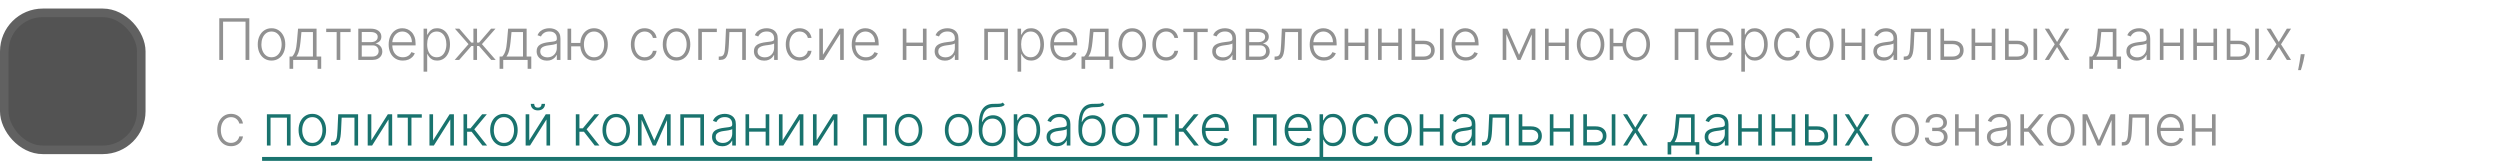 <?xml version="1.0" encoding="UTF-8"?> <svg xmlns="http://www.w3.org/2000/svg" width="292" height="19" viewBox="0 0 292 19" fill="none"><path d="M29.121 2.13V7H28.679V2.529H26.056V7H25.611V2.13H29.121ZM31.713 7.076C31.398 7.076 31.119 6.996 30.876 6.836C30.635 6.676 30.446 6.455 30.31 6.172C30.174 5.889 30.105 5.561 30.105 5.19C30.105 4.816 30.174 4.487 30.31 4.204C30.446 3.918 30.635 3.696 30.876 3.538C31.119 3.378 31.398 3.298 31.713 3.298C32.028 3.298 32.307 3.378 32.548 3.538C32.789 3.698 32.977 3.92 33.114 4.204C33.252 4.487 33.32 4.816 33.32 5.19C33.32 5.561 33.252 5.889 33.116 6.172C32.98 6.455 32.79 6.676 32.548 6.836C32.307 6.996 32.028 7.076 31.713 7.076ZM31.713 6.688C31.967 6.688 32.181 6.62 32.357 6.484C32.533 6.348 32.666 6.166 32.757 5.939C32.849 5.713 32.895 5.463 32.895 5.19C32.895 4.918 32.849 4.667 32.757 4.439C32.666 4.211 32.533 4.028 32.357 3.89C32.181 3.752 31.967 3.683 31.713 3.683C31.461 3.683 31.246 3.752 31.069 3.89C30.893 4.028 30.759 4.211 30.667 4.439C30.576 4.667 30.531 4.918 30.531 5.19C30.531 5.463 30.576 5.713 30.667 5.939C30.759 6.166 30.893 6.348 31.069 6.484C31.244 6.62 31.459 6.688 31.713 6.688ZM33.817 8.039V6.601H34.133C34.212 6.512 34.281 6.416 34.34 6.313C34.399 6.21 34.449 6.092 34.492 5.961C34.537 5.828 34.574 5.673 34.604 5.497C34.634 5.32 34.659 5.113 34.68 4.876L34.813 3.347H36.975V6.601H37.517V8.039H37.094V7H34.242V8.039H33.817ZM34.621 6.601H36.551V3.747H35.208L35.099 4.876C35.06 5.26 35.007 5.595 34.937 5.88C34.867 6.165 34.762 6.406 34.621 6.601ZM38.1 3.747V3.347H40.954V3.747H39.746V7H39.322V3.747H38.1ZM41.848 7V3.347H43.287C43.675 3.347 43.981 3.431 44.205 3.6C44.43 3.768 44.543 3.994 44.543 4.28C44.543 4.497 44.48 4.67 44.355 4.8C44.23 4.93 44.062 5.022 43.851 5.076C43.992 5.1 44.123 5.152 44.243 5.231C44.365 5.31 44.464 5.415 44.54 5.545C44.616 5.675 44.654 5.83 44.654 6.011C44.654 6.201 44.607 6.371 44.512 6.52C44.417 6.669 44.283 6.786 44.11 6.872C43.937 6.957 43.733 7 43.496 7H41.848ZM42.253 6.608H43.496C43.72 6.608 43.897 6.551 44.027 6.436C44.157 6.321 44.222 6.167 44.222 5.975C44.222 5.771 44.16 5.607 44.036 5.485C43.914 5.362 43.75 5.3 43.544 5.3H42.253V6.608ZM42.253 4.924H43.313C43.478 4.924 43.621 4.899 43.741 4.848C43.862 4.797 43.954 4.726 44.019 4.634C44.086 4.54 44.118 4.431 44.117 4.306C44.117 4.127 44.044 3.988 43.898 3.89C43.752 3.79 43.549 3.74 43.287 3.74H42.253V4.924ZM47.059 7.076C46.718 7.076 46.423 6.997 46.175 6.838C45.926 6.678 45.733 6.457 45.597 6.175C45.462 5.891 45.395 5.565 45.395 5.195C45.395 4.827 45.462 4.501 45.597 4.215C45.733 3.928 45.921 3.704 46.16 3.542C46.401 3.379 46.679 3.298 46.995 3.298C47.193 3.298 47.384 3.334 47.568 3.407C47.752 3.478 47.917 3.588 48.063 3.737C48.21 3.885 48.327 4.071 48.412 4.296C48.498 4.52 48.541 4.785 48.541 5.091V5.3H45.687V4.926H48.108C48.108 4.692 48.06 4.481 47.965 4.294C47.871 4.105 47.741 3.956 47.573 3.847C47.406 3.737 47.214 3.683 46.995 3.683C46.763 3.683 46.56 3.745 46.384 3.868C46.208 3.992 46.07 4.155 45.97 4.358C45.872 4.561 45.822 4.783 45.82 5.024V5.247C45.82 5.538 45.87 5.791 45.97 6.008C46.071 6.224 46.215 6.391 46.4 6.51C46.586 6.629 46.805 6.688 47.059 6.688C47.232 6.688 47.383 6.662 47.513 6.608C47.645 6.554 47.755 6.482 47.844 6.391C47.934 6.299 48.002 6.199 48.048 6.089L48.45 6.22C48.395 6.374 48.303 6.516 48.177 6.646C48.051 6.776 47.895 6.88 47.706 6.96C47.519 7.037 47.303 7.076 47.059 7.076ZM49.473 8.37V3.347H49.885V4.044H49.935C49.985 3.935 50.055 3.823 50.144 3.709C50.233 3.593 50.35 3.496 50.496 3.416C50.643 3.337 50.829 3.298 51.052 3.298C51.353 3.298 51.617 3.377 51.842 3.535C52.068 3.692 52.244 3.913 52.37 4.196C52.496 4.479 52.56 4.808 52.56 5.183C52.56 5.561 52.496 5.891 52.37 6.175C52.244 6.459 52.068 6.68 51.842 6.838C51.617 6.997 51.355 7.076 51.057 7.076C50.837 7.076 50.652 7.036 50.503 6.957C50.355 6.878 50.236 6.78 50.144 6.665C50.053 6.547 49.984 6.433 49.935 6.322H49.897V8.37H49.473ZM49.892 5.176C49.892 5.471 49.935 5.733 50.023 5.961C50.111 6.188 50.238 6.366 50.403 6.496C50.569 6.624 50.771 6.688 51.007 6.688C51.25 6.688 51.454 6.622 51.621 6.489C51.789 6.354 51.916 6.172 52.003 5.944C52.092 5.716 52.137 5.46 52.137 5.176C52.137 4.896 52.093 4.643 52.006 4.418C51.92 4.192 51.793 4.014 51.625 3.883C51.457 3.749 51.251 3.683 51.007 3.683C50.769 3.683 50.567 3.747 50.401 3.875C50.234 4.002 50.107 4.178 50.02 4.403C49.935 4.627 49.892 4.884 49.892 5.176ZM53.11 7L54.722 5.155L53.131 3.347H53.647L55.048 4.972H55.293V3.347H55.718V4.972H55.959L57.359 3.347H57.875L56.289 5.155L57.897 7H57.373L55.951 5.371H55.718V7H55.293V5.371H55.06L53.633 7H53.11ZM58.352 8.039V6.601H58.669C58.748 6.512 58.817 6.416 58.876 6.313C58.934 6.21 58.985 6.092 59.028 5.961C59.072 5.828 59.109 5.673 59.14 5.497C59.17 5.32 59.195 5.113 59.216 4.876L59.349 3.347H61.511V6.601H62.053V8.039H61.629V7H58.778V8.039H58.352ZM59.156 6.601H61.087V3.747H59.744L59.634 4.876C59.596 5.26 59.542 5.595 59.473 5.88C59.403 6.165 59.297 6.406 59.156 6.601ZM63.88 7.083C63.659 7.083 63.458 7.04 63.276 6.955C63.093 6.868 62.948 6.742 62.84 6.579C62.733 6.414 62.679 6.214 62.679 5.98C62.679 5.799 62.713 5.647 62.781 5.523C62.849 5.4 62.946 5.298 63.071 5.219C63.196 5.14 63.344 5.077 63.516 5.031C63.687 4.985 63.876 4.949 64.082 4.924C64.286 4.899 64.459 4.876 64.6 4.857C64.743 4.838 64.851 4.808 64.926 4.767C65 4.726 65.038 4.659 65.038 4.567V4.482C65.038 4.233 64.963 4.037 64.814 3.894C64.667 3.75 64.454 3.678 64.177 3.678C63.914 3.678 63.699 3.736 63.532 3.852C63.367 3.967 63.252 4.104 63.185 4.261L62.783 4.116C62.866 3.916 62.98 3.756 63.126 3.638C63.272 3.517 63.435 3.431 63.615 3.378C63.796 3.324 63.979 3.298 64.165 3.298C64.304 3.298 64.449 3.316 64.6 3.352C64.752 3.389 64.893 3.452 65.023 3.542C65.153 3.631 65.259 3.756 65.34 3.916C65.42 4.074 65.461 4.276 65.461 4.52V7H65.038V6.422H65.011C64.961 6.53 64.885 6.635 64.785 6.736C64.686 6.838 64.56 6.921 64.41 6.986C64.259 7.051 64.082 7.083 63.88 7.083ZM63.937 6.696C64.162 6.696 64.357 6.646 64.522 6.546C64.686 6.446 64.813 6.314 64.902 6.149C64.992 5.982 65.038 5.799 65.038 5.599V5.071C65.006 5.102 64.953 5.129 64.878 5.152C64.805 5.176 64.721 5.198 64.624 5.217C64.529 5.234 64.434 5.249 64.338 5.262C64.243 5.274 64.158 5.285 64.082 5.295C63.876 5.32 63.7 5.36 63.554 5.414C63.408 5.468 63.296 5.542 63.218 5.637C63.141 5.731 63.102 5.851 63.102 5.999C63.102 6.221 63.181 6.393 63.34 6.515C63.498 6.635 63.697 6.696 63.937 6.696ZM68.159 5.012V5.412H66.373V5.012H68.159ZM66.713 3.347V7H66.287V3.347H66.713ZM69.383 7.076C69.068 7.076 68.79 6.996 68.549 6.836C68.308 6.676 68.118 6.455 67.98 6.172C67.844 5.889 67.776 5.561 67.776 5.19C67.776 4.816 67.844 4.487 67.98 4.204C68.118 3.918 68.308 3.696 68.549 3.538C68.79 3.378 69.068 3.298 69.383 3.298C69.699 3.298 69.977 3.378 70.218 3.538C70.46 3.698 70.65 3.92 70.786 4.204C70.923 4.487 70.991 4.816 70.991 5.19C70.991 5.561 70.923 5.889 70.786 6.172C70.65 6.455 70.46 6.676 70.218 6.836C69.977 6.996 69.699 7.076 69.383 7.076ZM69.383 6.688C69.637 6.688 69.852 6.62 70.028 6.484C70.204 6.348 70.338 6.166 70.43 5.939C70.522 5.713 70.567 5.463 70.567 5.19C70.567 4.918 70.522 4.667 70.43 4.439C70.338 4.211 70.204 4.028 70.028 3.89C69.852 3.752 69.637 3.683 69.383 3.683C69.131 3.683 68.917 3.752 68.741 3.89C68.565 4.028 68.431 4.211 68.339 4.439C68.247 4.667 68.201 4.918 68.201 5.19C68.201 5.463 68.247 5.713 68.337 5.939C68.429 6.166 68.563 6.348 68.739 6.484C68.916 6.62 69.131 6.688 69.383 6.688ZM75.298 7.076C74.972 7.076 74.687 6.994 74.445 6.831C74.204 6.668 74.017 6.444 73.883 6.161C73.75 5.877 73.684 5.553 73.684 5.19C73.684 4.824 73.751 4.498 73.886 4.213C74.022 3.928 74.211 3.704 74.452 3.542C74.693 3.379 74.973 3.298 75.291 3.298C75.535 3.298 75.757 3.345 75.955 3.44C76.153 3.534 76.316 3.666 76.445 3.837C76.575 4.007 76.656 4.205 76.689 4.432H76.261C76.217 4.226 76.11 4.05 75.941 3.904C75.772 3.756 75.558 3.683 75.298 3.683C75.065 3.683 74.859 3.746 74.68 3.873C74.501 3.998 74.361 4.173 74.259 4.399C74.159 4.622 74.109 4.881 74.109 5.176C74.109 5.473 74.159 5.735 74.257 5.963C74.355 6.19 74.493 6.367 74.671 6.496C74.85 6.624 75.059 6.688 75.298 6.688C75.46 6.688 75.608 6.658 75.741 6.598C75.876 6.536 75.988 6.449 76.078 6.337C76.17 6.224 76.232 6.09 76.264 5.935H76.692C76.66 6.155 76.582 6.352 76.457 6.524C76.333 6.696 76.172 6.83 75.974 6.929C75.777 7.027 75.552 7.076 75.298 7.076ZM79.019 7.076C78.703 7.076 78.424 6.996 78.182 6.836C77.941 6.676 77.752 6.455 77.616 6.172C77.479 5.889 77.411 5.561 77.411 5.19C77.411 4.816 77.479 4.487 77.616 4.204C77.752 3.918 77.941 3.696 78.182 3.538C78.424 3.378 78.703 3.298 79.019 3.298C79.334 3.298 79.612 3.378 79.853 3.538C80.094 3.698 80.283 3.92 80.419 4.204C80.557 4.487 80.626 4.816 80.626 5.19C80.626 5.561 80.558 5.889 80.422 6.172C80.285 6.455 80.096 6.676 79.853 6.836C79.612 6.996 79.334 7.076 79.019 7.076ZM79.019 6.688C79.272 6.688 79.487 6.62 79.663 6.484C79.839 6.348 79.972 6.166 80.063 5.939C80.155 5.713 80.201 5.463 80.201 5.19C80.201 4.918 80.155 4.667 80.063 4.439C79.972 4.211 79.839 4.028 79.663 3.89C79.487 3.752 79.272 3.683 79.019 3.683C78.767 3.683 78.552 3.752 78.374 3.89C78.198 4.028 78.064 4.211 77.972 4.439C77.882 4.667 77.837 4.918 77.837 5.19C77.837 5.463 77.882 5.713 77.972 5.939C78.064 6.166 78.198 6.348 78.374 6.484C78.55 6.62 78.765 6.688 79.019 6.688ZM83.727 3.347V3.747H81.979V7H81.555V3.347H83.727ZM83.949 7V6.601H84.064C84.194 6.601 84.298 6.577 84.377 6.529C84.458 6.48 84.521 6.398 84.565 6.282C84.61 6.166 84.643 6.008 84.665 5.809C84.687 5.609 84.705 5.358 84.718 5.057L84.796 3.347H87.117V7H86.691V3.747H85.198L85.129 5.2C85.115 5.496 85.091 5.757 85.058 5.982C85.026 6.207 84.974 6.395 84.901 6.546C84.829 6.696 84.729 6.81 84.601 6.886C84.474 6.962 84.308 7 84.102 7H83.949ZM89.259 7.083C89.038 7.083 88.837 7.04 88.655 6.955C88.472 6.868 88.327 6.742 88.22 6.579C88.112 6.414 88.058 6.214 88.058 5.98C88.058 5.799 88.092 5.647 88.16 5.523C88.228 5.4 88.325 5.298 88.45 5.219C88.576 5.14 88.724 5.077 88.895 5.031C89.066 4.985 89.255 4.949 89.461 4.924C89.665 4.899 89.838 4.876 89.979 4.857C90.122 4.838 90.231 4.808 90.305 4.767C90.38 4.726 90.417 4.659 90.417 4.567V4.482C90.417 4.233 90.342 4.037 90.193 3.894C90.046 3.75 89.833 3.678 89.556 3.678C89.293 3.678 89.078 3.736 88.912 3.852C88.747 3.967 88.631 4.104 88.564 4.261L88.162 4.116C88.245 3.916 88.359 3.756 88.505 3.638C88.651 3.517 88.814 3.431 88.995 3.378C89.175 3.324 89.359 3.298 89.544 3.298C89.684 3.298 89.829 3.316 89.979 3.352C90.132 3.389 90.273 3.452 90.403 3.542C90.533 3.631 90.638 3.756 90.719 3.916C90.8 4.074 90.84 4.276 90.84 4.52V7H90.417V6.422H90.391C90.34 6.53 90.265 6.635 90.165 6.736C90.065 6.838 89.94 6.921 89.789 6.986C89.638 7.051 89.462 7.083 89.259 7.083ZM89.316 6.696C89.541 6.696 89.736 6.646 89.901 6.546C90.066 6.446 90.192 6.314 90.281 6.149C90.372 5.982 90.417 5.799 90.417 5.599V5.071C90.385 5.102 90.332 5.129 90.257 5.152C90.185 5.176 90.1 5.198 90.003 5.217C89.908 5.234 89.813 5.249 89.718 5.262C89.623 5.274 89.537 5.285 89.461 5.295C89.255 5.32 89.079 5.36 88.933 5.414C88.787 5.468 88.675 5.542 88.598 5.637C88.52 5.731 88.481 5.851 88.481 5.999C88.481 6.221 88.56 6.393 88.719 6.515C88.877 6.635 89.076 6.696 89.316 6.696ZM93.393 7.076C93.066 7.076 92.782 6.994 92.539 6.831C92.298 6.668 92.111 6.444 91.978 6.161C91.845 5.877 91.778 5.553 91.778 5.19C91.778 4.824 91.846 4.498 91.98 4.213C92.117 3.928 92.305 3.704 92.546 3.542C92.787 3.379 93.067 3.298 93.386 3.298C93.63 3.298 93.851 3.345 94.049 3.44C94.247 3.534 94.411 3.666 94.539 3.837C94.669 4.007 94.751 4.205 94.784 4.432H94.356C94.311 4.226 94.204 4.05 94.035 3.904C93.867 3.756 93.653 3.683 93.393 3.683C93.16 3.683 92.954 3.746 92.775 3.873C92.595 3.998 92.455 4.173 92.354 4.399C92.254 4.622 92.204 4.881 92.204 5.176C92.204 5.473 92.253 5.735 92.351 5.963C92.45 6.19 92.588 6.367 92.765 6.496C92.944 6.624 93.153 6.688 93.393 6.688C93.555 6.688 93.702 6.658 93.835 6.598C93.97 6.536 94.082 6.449 94.173 6.337C94.265 6.224 94.327 6.09 94.358 5.935H94.786C94.755 6.155 94.676 6.352 94.551 6.524C94.427 6.696 94.266 6.83 94.068 6.929C93.872 7.027 93.647 7.076 93.393 7.076ZM96.117 6.398L98.045 3.347H98.552V7H98.129V3.949L96.207 7H95.694V3.347H96.117V6.398ZM101.146 7.076C100.805 7.076 100.51 6.997 100.262 6.838C100.013 6.678 99.82 6.457 99.684 6.175C99.549 5.891 99.482 5.565 99.482 5.195C99.482 4.827 99.549 4.501 99.684 4.215C99.82 3.928 100.008 3.704 100.247 3.542C100.488 3.379 100.766 3.298 101.082 3.298C101.28 3.298 101.471 3.334 101.655 3.407C101.839 3.478 102.004 3.588 102.15 3.737C102.297 3.885 102.414 4.071 102.499 4.296C102.585 4.52 102.628 4.785 102.628 5.091V5.3H99.774V4.926H102.195C102.195 4.692 102.147 4.481 102.052 4.294C101.959 4.105 101.828 3.956 101.66 3.847C101.493 3.737 101.301 3.683 101.082 3.683C100.85 3.683 100.647 3.745 100.471 3.868C100.295 3.992 100.157 4.155 100.057 4.358C99.959 4.561 99.909 4.783 99.907 5.024V5.247C99.907 5.538 99.957 5.791 100.057 6.008C100.159 6.224 100.302 6.391 100.487 6.51C100.673 6.629 100.892 6.688 101.146 6.688C101.319 6.688 101.47 6.662 101.6 6.608C101.732 6.554 101.842 6.482 101.931 6.391C102.021 6.299 102.089 6.199 102.135 6.089L102.537 6.22C102.482 6.374 102.391 6.516 102.264 6.646C102.139 6.776 101.982 6.88 101.793 6.96C101.606 7.037 101.39 7.076 101.146 7.076ZM107.91 4.976V5.376H105.762V4.976H107.91ZM105.867 3.347V7H105.444V3.347H105.867ZM108.221 3.347V7H107.798V3.347H108.221ZM110.368 7.083C110.147 7.083 109.946 7.04 109.764 6.955C109.582 6.868 109.436 6.742 109.329 6.579C109.221 6.414 109.167 6.214 109.167 5.98C109.167 5.799 109.201 5.647 109.269 5.523C109.337 5.4 109.434 5.298 109.559 5.219C109.685 5.14 109.833 5.077 110.004 5.031C110.175 4.985 110.364 4.949 110.57 4.924C110.774 4.899 110.947 4.876 111.088 4.857C111.231 4.838 111.34 4.808 111.414 4.767C111.489 4.726 111.526 4.659 111.526 4.567V4.482C111.526 4.233 111.451 4.037 111.302 3.894C111.155 3.75 110.943 3.678 110.665 3.678C110.402 3.678 110.187 3.736 110.021 3.852C109.856 3.967 109.74 4.104 109.673 4.261L109.272 4.116C109.354 3.916 109.468 3.756 109.614 3.638C109.76 3.517 109.923 3.431 110.104 3.378C110.285 3.324 110.468 3.298 110.653 3.298C110.793 3.298 110.938 3.316 111.088 3.352C111.241 3.389 111.382 3.452 111.512 3.542C111.642 3.631 111.747 3.756 111.828 3.916C111.909 4.074 111.949 4.276 111.949 4.52V7H111.526V6.422H111.5C111.449 6.53 111.374 6.635 111.274 6.736C111.174 6.838 111.049 6.921 110.898 6.986C110.748 7.051 110.571 7.083 110.368 7.083ZM110.425 6.696C110.65 6.696 110.845 6.646 111.01 6.546C111.175 6.446 111.302 6.314 111.39 6.149C111.481 5.982 111.526 5.799 111.526 5.599V5.071C111.494 5.102 111.441 5.129 111.367 5.152C111.294 5.176 111.209 5.198 111.112 5.217C111.017 5.234 110.922 5.249 110.827 5.262C110.732 5.274 110.646 5.285 110.57 5.295C110.364 5.32 110.188 5.36 110.042 5.414C109.896 5.468 109.784 5.542 109.707 5.637C109.629 5.731 109.59 5.851 109.59 5.999C109.59 6.221 109.67 6.393 109.828 6.515C109.987 6.635 110.186 6.696 110.425 6.696ZM114.963 7V3.347H117.729V7H117.303V3.747H115.389V7H114.963ZM118.849 8.37V3.347H119.261V4.044H119.311C119.361 3.935 119.431 3.823 119.52 3.709C119.609 3.593 119.726 3.496 119.872 3.416C120.019 3.337 120.205 3.298 120.428 3.298C120.73 3.298 120.993 3.377 121.218 3.535C121.445 3.692 121.621 3.913 121.746 4.196C121.873 4.479 121.936 4.808 121.936 5.183C121.936 5.561 121.873 5.891 121.746 6.175C121.621 6.459 121.445 6.68 121.218 6.838C120.993 6.997 120.731 7.076 120.433 7.076C120.213 7.076 120.028 7.036 119.879 6.957C119.732 6.878 119.612 6.78 119.52 6.665C119.43 6.547 119.36 6.433 119.311 6.322H119.273V8.37H118.849ZM119.268 5.176C119.268 5.471 119.312 5.733 119.399 5.961C119.487 6.188 119.614 6.366 119.779 6.496C119.946 6.624 120.147 6.688 120.383 6.688C120.626 6.688 120.83 6.622 120.997 6.489C121.165 6.354 121.292 6.172 121.38 5.944C121.468 5.716 121.513 5.46 121.513 5.176C121.513 4.896 121.469 4.643 121.382 4.418C121.296 4.192 121.169 4.014 121.001 3.883C120.833 3.749 120.627 3.683 120.383 3.683C120.145 3.683 119.943 3.747 119.777 3.875C119.61 4.002 119.484 4.178 119.396 4.403C119.311 4.627 119.268 4.884 119.268 5.176ZM124.341 7.076C124 7.076 123.706 6.997 123.457 6.838C123.208 6.678 123.015 6.457 122.879 6.175C122.744 5.891 122.677 5.565 122.677 5.195C122.677 4.827 122.744 4.501 122.879 4.215C123.015 3.928 123.203 3.704 123.442 3.542C123.683 3.379 123.962 3.298 124.277 3.298C124.475 3.298 124.666 3.334 124.85 3.407C125.034 3.478 125.199 3.588 125.345 3.737C125.492 3.885 125.609 4.071 125.694 4.296C125.78 4.52 125.823 4.785 125.823 5.091V5.3H122.969V4.926H125.39C125.39 4.692 125.342 4.481 125.247 4.294C125.154 4.105 125.023 3.956 124.855 3.847C124.688 3.737 124.496 3.683 124.277 3.683C124.046 3.683 123.842 3.745 123.666 3.868C123.49 3.992 123.352 4.155 123.252 4.358C123.154 4.561 123.104 4.783 123.102 5.024V5.247C123.102 5.538 123.152 5.791 123.252 6.008C123.354 6.224 123.497 6.391 123.683 6.51C123.868 6.629 124.088 6.688 124.341 6.688C124.514 6.688 124.665 6.662 124.795 6.608C124.927 6.554 125.037 6.482 125.126 6.391C125.216 6.299 125.285 6.199 125.331 6.089L125.732 6.22C125.677 6.374 125.586 6.516 125.459 6.646C125.334 6.776 125.177 6.88 124.988 6.96C124.801 7.037 124.585 7.076 124.341 7.076ZM126.323 8.039V6.601H126.639C126.718 6.512 126.787 6.416 126.846 6.313C126.905 6.21 126.955 6.092 126.998 5.961C127.042 5.828 127.08 5.673 127.11 5.497C127.14 5.32 127.165 5.113 127.186 4.876L127.319 3.347H129.481V6.601H130.023V8.039H129.6V7H126.748V8.039H126.323ZM127.126 6.601H129.057V3.747H127.714L127.604 4.876C127.566 5.26 127.512 5.595 127.443 5.88C127.373 6.165 127.268 6.406 127.126 6.601ZM132.249 7.076C131.934 7.076 131.655 6.996 131.412 6.836C131.171 6.676 130.982 6.455 130.846 6.172C130.71 5.889 130.642 5.561 130.642 5.19C130.642 4.816 130.71 4.487 130.846 4.204C130.982 3.918 131.171 3.696 131.412 3.538C131.655 3.378 131.934 3.298 132.249 3.298C132.565 3.298 132.843 3.378 133.084 3.538C133.325 3.698 133.513 3.92 133.65 4.204C133.788 4.487 133.857 4.816 133.857 5.19C133.857 5.561 133.788 5.889 133.652 6.172C133.516 6.455 133.326 6.676 133.084 6.836C132.843 6.996 132.565 7.076 132.249 7.076ZM132.249 6.688C132.503 6.688 132.718 6.62 132.894 6.484C133.07 6.348 133.203 6.166 133.293 5.939C133.385 5.713 133.431 5.463 133.431 5.19C133.431 4.918 133.385 4.667 133.293 4.439C133.203 4.211 133.07 4.028 132.894 3.89C132.718 3.752 132.503 3.683 132.249 3.683C131.997 3.683 131.782 3.752 131.605 3.89C131.429 4.028 131.295 4.211 131.203 4.439C131.112 4.667 131.067 4.918 131.067 5.19C131.067 5.463 131.112 5.713 131.203 5.939C131.295 6.166 131.429 6.348 131.605 6.484C131.781 6.62 131.995 6.688 132.249 6.688ZM136.213 7.076C135.886 7.076 135.601 6.994 135.359 6.831C135.118 6.668 134.931 6.444 134.798 6.161C134.665 5.877 134.598 5.553 134.598 5.19C134.598 4.824 134.665 4.498 134.8 4.213C134.936 3.928 135.125 3.704 135.366 3.542C135.607 3.379 135.887 3.298 136.205 3.298C136.45 3.298 136.671 3.345 136.869 3.44C137.067 3.534 137.23 3.666 137.359 3.837C137.489 4.007 137.57 4.205 137.604 4.432H137.176C137.131 4.226 137.024 4.05 136.855 3.904C136.687 3.756 136.473 3.683 136.213 3.683C135.98 3.683 135.773 3.746 135.594 3.873C135.415 3.998 135.275 4.173 135.173 4.399C135.074 4.622 135.024 4.881 135.024 5.176C135.024 5.473 135.073 5.735 135.171 5.963C135.269 6.19 135.407 6.367 135.585 6.496C135.764 6.624 135.973 6.688 136.213 6.688C136.374 6.688 136.522 6.658 136.655 6.598C136.79 6.536 136.902 6.449 136.993 6.337C137.085 6.224 137.146 6.09 137.178 5.935H137.606C137.574 6.155 137.496 6.352 137.371 6.524C137.247 6.696 137.086 6.83 136.888 6.929C136.691 7.027 136.466 7.076 136.213 7.076ZM138.211 3.747V3.347H141.065V3.747H139.857V7H139.434V3.747H138.211ZM142.79 7.083C142.57 7.083 142.368 7.04 142.186 6.955C142.004 6.868 141.859 6.742 141.751 6.579C141.643 6.414 141.589 6.214 141.589 5.98C141.589 5.799 141.623 5.647 141.691 5.523C141.76 5.4 141.856 5.298 141.982 5.219C142.107 5.14 142.255 5.077 142.426 5.031C142.597 4.985 142.786 4.949 142.992 4.924C143.197 4.899 143.369 4.876 143.511 4.857C143.653 4.838 143.762 4.808 143.836 4.767C143.911 4.726 143.948 4.659 143.948 4.567V4.482C143.948 4.233 143.874 4.037 143.725 3.894C143.577 3.75 143.365 3.678 143.087 3.678C142.824 3.678 142.609 3.736 142.443 3.852C142.278 3.967 142.162 4.104 142.096 4.261L141.694 4.116C141.776 3.916 141.89 3.756 142.036 3.638C142.182 3.517 142.345 3.431 142.526 3.378C142.707 3.324 142.89 3.298 143.075 3.298C143.215 3.298 143.36 3.316 143.511 3.352C143.663 3.389 143.804 3.452 143.934 3.542C144.064 3.631 144.169 3.756 144.25 3.916C144.331 4.074 144.371 4.276 144.371 4.52V7H143.948V6.422H143.922C143.871 6.53 143.796 6.635 143.696 6.736C143.596 6.838 143.471 6.921 143.32 6.986C143.17 7.051 142.993 7.083 142.79 7.083ZM142.847 6.696C143.072 6.696 143.267 6.646 143.432 6.546C143.597 6.446 143.724 6.314 143.813 6.149C143.903 5.982 143.948 5.799 143.948 5.599V5.071C143.916 5.102 143.863 5.129 143.789 5.152C143.716 5.176 143.631 5.198 143.534 5.217C143.439 5.234 143.344 5.249 143.249 5.262C143.154 5.274 143.068 5.285 142.992 5.295C142.786 5.32 142.61 5.36 142.464 5.414C142.318 5.468 142.207 5.542 142.129 5.637C142.051 5.731 142.012 5.851 142.012 5.999C142.012 6.221 142.092 6.393 142.25 6.515C142.409 6.635 142.608 6.696 142.847 6.696ZM145.497 7V3.347H146.936C147.324 3.347 147.63 3.431 147.854 3.6C148.079 3.768 148.192 3.994 148.192 4.28C148.192 4.497 148.129 4.67 148.004 4.8C147.878 4.93 147.71 5.022 147.5 5.076C147.641 5.1 147.771 5.152 147.892 5.231C148.014 5.31 148.113 5.415 148.189 5.545C148.265 5.675 148.303 5.83 148.303 6.011C148.303 6.201 148.256 6.371 148.161 6.52C148.065 6.669 147.932 6.786 147.759 6.872C147.586 6.957 147.381 7 147.145 7H145.497ZM145.902 6.608H147.145C147.369 6.608 147.546 6.551 147.676 6.436C147.806 6.321 147.871 6.167 147.871 5.975C147.871 5.771 147.809 5.607 147.685 5.485C147.563 5.362 147.399 5.3 147.193 5.3H145.902V6.608ZM145.902 4.924H146.962C147.127 4.924 147.27 4.899 147.39 4.848C147.511 4.797 147.603 4.726 147.668 4.634C147.735 4.54 147.767 4.431 147.766 4.306C147.766 4.127 147.693 3.988 147.547 3.89C147.401 3.79 147.198 3.74 146.936 3.74H145.902V4.924ZM148.872 7V6.601H148.986C149.116 6.601 149.221 6.577 149.3 6.529C149.381 6.48 149.444 6.398 149.488 6.282C149.532 6.166 149.566 6.008 149.588 5.809C149.61 5.609 149.628 5.358 149.64 5.057L149.719 3.347H152.04V7H151.614V3.747H150.121L150.052 5.2C150.037 5.496 150.014 5.757 149.98 5.982C149.949 6.207 149.896 6.395 149.823 6.546C149.752 6.696 149.652 6.81 149.524 6.886C149.397 6.962 149.23 7 149.024 7H148.872ZM154.638 7.076C154.297 7.076 154.002 6.997 153.754 6.838C153.505 6.678 153.312 6.457 153.176 6.175C153.041 5.891 152.974 5.565 152.974 5.195C152.974 4.827 153.041 4.501 153.176 4.215C153.312 3.928 153.5 3.704 153.739 3.542C153.98 3.379 154.258 3.298 154.574 3.298C154.772 3.298 154.963 3.334 155.147 3.407C155.331 3.478 155.496 3.588 155.642 3.737C155.789 3.885 155.906 4.071 155.991 4.296C156.077 4.52 156.12 4.785 156.12 5.091V5.3H153.266V4.926H155.687C155.687 4.692 155.639 4.481 155.544 4.294C155.451 4.105 155.32 3.956 155.152 3.847C154.985 3.737 154.793 3.683 154.574 3.683C154.342 3.683 154.139 3.745 153.963 3.868C153.787 3.992 153.649 4.155 153.549 4.358C153.451 4.561 153.401 4.783 153.399 5.024V5.247C153.399 5.538 153.449 5.791 153.549 6.008C153.651 6.224 153.794 6.391 153.979 6.51C154.165 6.629 154.385 6.688 154.638 6.688C154.811 6.688 154.962 6.662 155.092 6.608C155.224 6.554 155.334 6.482 155.423 6.391C155.513 6.299 155.581 6.199 155.627 6.089L156.029 6.22C155.974 6.374 155.883 6.516 155.756 6.646C155.631 6.776 155.474 6.88 155.285 6.96C155.098 7.037 154.882 7.076 154.638 7.076ZM159.518 4.976V5.376H157.371V4.976H159.518ZM157.476 3.347V7H157.052V3.347H157.476ZM159.83 3.347V7H159.407V3.347H159.83ZM163.422 4.976V5.376H161.275V4.976H163.422ZM161.38 3.347V7H160.956V3.347H161.38ZM163.734 3.347V7H163.311V3.347H163.734ZM165.217 4.758H166.287C166.698 4.758 167.015 4.857 167.238 5.057C167.462 5.257 167.574 5.527 167.574 5.868C167.574 6.095 167.523 6.293 167.421 6.463C167.322 6.632 167.176 6.765 166.984 6.86C166.792 6.953 166.56 7 166.287 7H164.865V3.347H165.291V6.601H166.287C166.546 6.601 166.753 6.539 166.91 6.415C167.069 6.291 167.148 6.115 167.148 5.887C167.148 5.654 167.069 5.474 166.91 5.347C166.753 5.221 166.546 5.157 166.287 5.157H165.217V4.758ZM168.189 7V3.347H168.613V7H168.189ZM171.215 7.076C170.875 7.076 170.58 6.997 170.331 6.838C170.082 6.678 169.889 6.457 169.753 6.175C169.618 5.891 169.551 5.565 169.551 5.195C169.551 4.827 169.618 4.501 169.753 4.215C169.889 3.928 170.077 3.704 170.317 3.542C170.558 3.379 170.836 3.298 171.151 3.298C171.349 3.298 171.54 3.334 171.724 3.407C171.908 3.478 172.073 3.588 172.219 3.737C172.366 3.885 172.483 4.071 172.568 4.296C172.654 4.52 172.697 4.785 172.697 5.091V5.3H169.843V4.926H172.264C172.264 4.692 172.217 4.481 172.121 4.294C172.028 4.105 171.897 3.956 171.729 3.847C171.563 3.737 171.37 3.683 171.151 3.683C170.92 3.683 170.716 3.745 170.54 3.868C170.364 3.992 170.226 4.155 170.126 4.358C170.028 4.561 169.978 4.783 169.977 5.024V5.247C169.977 5.538 170.026 5.791 170.126 6.008C170.228 6.224 170.371 6.391 170.557 6.51C170.742 6.629 170.962 6.688 171.215 6.688C171.388 6.688 171.54 6.662 171.67 6.608C171.801 6.554 171.911 6.482 172 6.391C172.091 6.299 172.159 6.199 172.205 6.089L172.607 6.22C172.551 6.374 172.46 6.516 172.333 6.646C172.208 6.776 172.051 6.88 171.862 6.96C171.675 7.037 171.46 7.076 171.215 7.076ZM177.422 6.408L178.795 3.347H179.206L177.591 7H177.254L175.658 3.347H176.062L177.422 6.408ZM175.936 3.347V7H175.513V3.347H175.936ZM178.909 7V3.347H179.332V7H178.909ZM182.923 4.976V5.376H180.775V4.976H182.923ZM180.88 3.347V7H180.457V3.347H180.88ZM183.234 3.347V7H182.811V3.347H183.234ZM185.78 7.076C185.465 7.076 185.186 6.996 184.943 6.836C184.702 6.676 184.514 6.455 184.377 6.172C184.241 5.889 184.173 5.561 184.173 5.19C184.173 4.816 184.241 4.487 184.377 4.204C184.514 3.918 184.702 3.696 184.943 3.538C185.186 3.378 185.465 3.298 185.78 3.298C186.096 3.298 186.374 3.378 186.615 3.538C186.856 3.698 187.045 3.92 187.181 4.204C187.319 4.487 187.388 4.816 187.388 5.19C187.388 5.561 187.32 5.889 187.183 6.172C187.047 6.455 186.858 6.676 186.615 6.836C186.374 6.996 186.096 7.076 185.78 7.076ZM185.78 6.688C186.034 6.688 186.249 6.62 186.425 6.484C186.601 6.348 186.734 6.166 186.824 5.939C186.916 5.713 186.962 5.463 186.962 5.19C186.962 4.918 186.916 4.667 186.824 4.439C186.734 4.211 186.601 4.028 186.425 3.89C186.249 3.752 186.034 3.683 185.78 3.683C185.528 3.683 185.314 3.752 185.136 3.89C184.96 4.028 184.826 4.211 184.734 4.439C184.644 4.667 184.599 4.918 184.599 5.19C184.599 5.463 184.644 5.713 184.734 5.939C184.826 6.166 184.96 6.348 185.136 6.484C185.312 6.62 185.527 6.688 185.78 6.688ZM189.889 5.012V5.412H188.103V5.012H189.889ZM188.443 3.347V7H188.017V3.347H188.443ZM191.114 7.076C190.798 7.076 190.52 6.996 190.279 6.836C190.038 6.676 189.848 6.455 189.711 6.172C189.574 5.889 189.506 5.561 189.506 5.19C189.506 4.816 189.574 4.487 189.711 4.204C189.848 3.918 190.038 3.696 190.279 3.538C190.52 3.378 190.798 3.298 191.114 3.298C191.429 3.298 191.707 3.378 191.948 3.538C192.191 3.698 192.38 3.92 192.517 4.204C192.653 4.487 192.721 4.816 192.721 5.19C192.721 5.561 192.653 5.889 192.517 6.172C192.38 6.455 192.191 6.676 191.948 6.836C191.707 6.996 191.429 7.076 191.114 7.076ZM191.114 6.688C191.367 6.688 191.582 6.62 191.758 6.484C191.934 6.348 192.068 6.166 192.16 5.939C192.252 5.713 192.298 5.463 192.298 5.19C192.298 4.918 192.252 4.667 192.16 4.439C192.068 4.211 191.934 4.028 191.758 3.89C191.582 3.752 191.367 3.683 191.114 3.683C190.861 3.683 190.647 3.752 190.471 3.89C190.296 4.028 190.162 4.211 190.07 4.439C189.978 4.667 189.932 4.918 189.932 5.19C189.932 5.463 189.977 5.713 190.067 5.939C190.159 6.166 190.293 6.348 190.469 6.484C190.647 6.62 190.861 6.688 191.114 6.688ZM195.607 7V3.347H198.372V7H197.947V3.747H196.032V7H195.607ZM200.97 7.076C200.629 7.076 200.334 6.997 200.085 6.838C199.836 6.678 199.643 6.457 199.507 6.175C199.372 5.891 199.305 5.565 199.305 5.195C199.305 4.827 199.372 4.501 199.507 4.215C199.643 3.928 199.831 3.704 200.071 3.542C200.312 3.379 200.59 3.298 200.905 3.298C201.104 3.298 201.295 3.334 201.478 3.407C201.662 3.478 201.827 3.588 201.973 3.737C202.12 3.885 202.237 4.071 202.323 4.296C202.408 4.52 202.451 4.785 202.451 5.091V5.3H199.597V4.926H202.018C202.018 4.692 201.971 4.481 201.876 4.294C201.782 4.105 201.651 3.956 201.483 3.847C201.317 3.737 201.124 3.683 200.905 3.683C200.674 3.683 200.47 3.745 200.294 3.868C200.118 3.992 199.98 4.155 199.88 4.358C199.782 4.561 199.732 4.783 199.731 5.024V5.247C199.731 5.538 199.781 5.791 199.88 6.008C199.982 6.224 200.125 6.391 200.311 6.51C200.496 6.629 200.716 6.688 200.97 6.688C201.142 6.688 201.294 6.662 201.424 6.608C201.555 6.554 201.665 6.482 201.754 6.391C201.845 6.299 201.913 6.199 201.959 6.089L202.361 6.22C202.305 6.374 202.214 6.516 202.087 6.646C201.962 6.776 201.805 6.88 201.616 6.96C201.429 7.037 201.214 7.076 200.97 7.076ZM203.384 8.37V3.347H203.795V4.044H203.845C203.896 3.935 203.966 3.823 204.054 3.709C204.143 3.593 204.26 3.496 204.406 3.416C204.554 3.337 204.739 3.298 204.963 3.298C205.264 3.298 205.527 3.377 205.752 3.535C205.979 3.692 206.155 3.913 206.28 4.196C206.407 4.479 206.47 4.808 206.47 5.183C206.47 5.561 206.407 5.891 206.28 6.175C206.155 6.459 205.979 6.68 205.752 6.838C205.527 6.997 205.266 7.076 204.967 7.076C204.747 7.076 204.562 7.036 204.413 6.957C204.266 6.878 204.146 6.78 204.054 6.665C203.964 6.547 203.894 6.433 203.845 6.322H203.807V8.37H203.384ZM203.802 5.176C203.802 5.471 203.846 5.733 203.933 5.961C204.022 6.188 204.149 6.366 204.314 6.496C204.48 6.624 204.681 6.688 204.918 6.688C205.16 6.688 205.365 6.622 205.531 6.489C205.699 6.354 205.827 6.172 205.914 5.944C206.003 5.716 206.047 5.46 206.047 5.176C206.047 4.896 206.003 4.643 205.916 4.418C205.831 4.192 205.704 4.014 205.536 3.883C205.368 3.749 205.162 3.683 204.918 3.683C204.68 3.683 204.478 3.747 204.311 3.875C204.145 4.002 204.018 4.178 203.931 4.403C203.845 4.627 203.802 4.884 203.802 5.176ZM208.826 7.076C208.499 7.076 208.215 6.994 207.972 6.831C207.731 6.668 207.544 6.444 207.411 6.161C207.278 5.877 207.211 5.553 207.211 5.19C207.211 4.824 207.278 4.498 207.413 4.213C207.55 3.928 207.738 3.704 207.979 3.542C208.22 3.379 208.5 3.298 208.819 3.298C209.063 3.298 209.284 3.345 209.482 3.44C209.68 3.534 209.843 3.666 209.972 3.837C210.102 4.007 210.184 4.205 210.217 4.432H209.789C209.744 4.226 209.637 4.05 209.468 3.904C209.3 3.756 209.086 3.683 208.826 3.683C208.593 3.683 208.387 3.746 208.207 3.873C208.028 3.998 207.888 4.173 207.787 4.399C207.687 4.622 207.637 4.881 207.637 5.176C207.637 5.473 207.686 5.735 207.784 5.963C207.882 6.19 208.02 6.367 208.198 6.496C208.377 6.624 208.586 6.688 208.826 6.688C208.987 6.688 209.135 6.658 209.268 6.598C209.403 6.536 209.515 6.449 209.606 6.337C209.698 6.224 209.759 6.09 209.791 5.935H210.219C210.187 6.155 210.109 6.352 209.984 6.524C209.86 6.696 209.699 6.83 209.501 6.929C209.304 7.027 209.079 7.076 208.826 7.076ZM212.546 7.076C212.231 7.076 211.952 6.996 211.709 6.836C211.468 6.676 211.279 6.455 211.143 6.172C211.007 5.889 210.939 5.561 210.939 5.19C210.939 4.816 211.007 4.487 211.143 4.204C211.279 3.918 211.468 3.696 211.709 3.538C211.952 3.378 212.231 3.298 212.546 3.298C212.861 3.298 213.14 3.378 213.381 3.538C213.622 3.698 213.81 3.92 213.947 4.204C214.085 4.487 214.154 4.816 214.154 5.19C214.154 5.561 214.085 5.889 213.949 6.172C213.813 6.455 213.623 6.676 213.381 6.836C213.14 6.996 212.861 7.076 212.546 7.076ZM212.546 6.688C212.8 6.688 213.014 6.62 213.19 6.484C213.366 6.348 213.5 6.166 213.59 5.939C213.682 5.713 213.728 5.463 213.728 5.19C213.728 4.918 213.682 4.667 213.59 4.439C213.5 4.211 213.366 4.028 213.19 3.89C213.014 3.752 212.8 3.683 212.546 3.683C212.294 3.683 212.079 3.752 211.902 3.89C211.726 4.028 211.592 4.211 211.5 4.439C211.409 4.667 211.364 4.918 211.364 5.19C211.364 5.463 211.409 5.713 211.5 5.939C211.592 6.166 211.726 6.348 211.902 6.484C212.078 6.62 212.292 6.688 212.546 6.688ZM217.549 4.976V5.376H215.401V4.976H217.549ZM215.506 3.347V7H215.083V3.347H215.506ZM217.86 3.347V7H217.437V3.347H217.86ZM220.007 7.083C219.786 7.083 219.585 7.04 219.403 6.955C219.221 6.868 219.075 6.742 218.968 6.579C218.86 6.414 218.806 6.214 218.806 5.98C218.806 5.799 218.84 5.647 218.908 5.523C218.976 5.4 219.073 5.298 219.198 5.219C219.324 5.14 219.472 5.077 219.643 5.031C219.814 4.985 220.003 4.949 220.209 4.924C220.413 4.899 220.586 4.876 220.727 4.857C220.87 4.838 220.979 4.808 221.053 4.767C221.128 4.726 221.165 4.659 221.165 4.567V4.482C221.165 4.233 221.09 4.037 220.941 3.894C220.794 3.75 220.582 3.678 220.304 3.678C220.041 3.678 219.826 3.736 219.66 3.852C219.495 3.967 219.379 4.104 219.312 4.261L218.911 4.116C218.993 3.916 219.107 3.756 219.253 3.638C219.399 3.517 219.562 3.431 219.743 3.378C219.924 3.324 220.107 3.298 220.292 3.298C220.432 3.298 220.577 3.316 220.727 3.352C220.88 3.389 221.021 3.452 221.151 3.542C221.281 3.631 221.386 3.756 221.467 3.916C221.548 4.074 221.588 4.276 221.588 4.52V7H221.165V6.422H221.139C221.088 6.53 221.013 6.635 220.913 6.736C220.813 6.838 220.688 6.921 220.537 6.986C220.387 7.051 220.21 7.083 220.007 7.083ZM220.064 6.696C220.289 6.696 220.484 6.646 220.649 6.546C220.814 6.446 220.941 6.314 221.029 6.149C221.12 5.982 221.165 5.799 221.165 5.599V5.071C221.133 5.102 221.08 5.129 221.006 5.152C220.933 5.176 220.848 5.198 220.751 5.217C220.656 5.234 220.561 5.249 220.466 5.262C220.371 5.274 220.285 5.285 220.209 5.295C220.003 5.32 219.827 5.36 219.681 5.414C219.535 5.468 219.423 5.542 219.346 5.637C219.268 5.731 219.229 5.851 219.229 5.999C219.229 6.221 219.309 6.393 219.467 6.515C219.626 6.635 219.825 6.696 220.064 6.696ZM222.355 7V6.601H222.469C222.599 6.601 222.704 6.577 222.783 6.529C222.864 6.48 222.927 6.398 222.971 6.282C223.015 6.166 223.049 6.008 223.071 5.809C223.093 5.609 223.11 5.358 223.123 5.057L223.202 3.347H225.522V7H225.097V3.747H223.603L223.535 5.2C223.52 5.496 223.496 5.757 223.463 5.982C223.431 6.207 223.379 6.395 223.306 6.546C223.235 6.696 223.135 6.81 223.007 6.886C222.88 6.962 222.713 7 222.507 7H222.355ZM226.996 4.758H228.064C228.475 4.758 228.792 4.857 229.015 5.057C229.239 5.257 229.35 5.527 229.35 5.868C229.35 6.095 229.3 6.293 229.201 6.463C229.101 6.632 228.955 6.765 228.763 6.86C228.571 6.953 228.338 7 228.064 7H226.644V3.347H227.068V6.601H228.064C228.322 6.601 228.531 6.539 228.689 6.415C228.848 6.291 228.927 6.115 228.927 5.887C228.927 5.654 228.848 5.474 228.689 5.347C228.531 5.221 228.322 5.157 228.064 5.157H226.996V4.758ZM232.746 4.976V5.376H230.599V4.976H232.746ZM230.703 3.347V7H230.28V3.347H230.703ZM233.058 3.347V7H232.634V3.347H233.058ZM234.541 4.758H235.611C236.022 4.758 236.339 4.857 236.562 5.057C236.786 5.257 236.897 5.527 236.897 5.868C236.897 6.095 236.847 6.293 236.745 6.463C236.645 6.632 236.5 6.765 236.308 6.86C236.116 6.953 235.884 7 235.611 7H234.189V3.347H234.615V6.601H235.611C235.869 6.601 236.077 6.539 236.234 6.415C236.392 6.291 236.472 6.115 236.472 5.887C236.472 5.654 236.392 5.474 236.234 5.347C236.077 5.221 235.869 5.157 235.611 5.157H234.541V4.758ZM237.513 7V3.347H237.937V7H237.513ZM239.324 3.347L240.266 4.905L241.207 3.347H241.7L240.525 5.174L241.7 7H241.207L240.266 5.492L239.324 7H238.834L239.995 5.174L238.834 3.347H239.324ZM244.038 8.039V6.601H244.354C244.433 6.512 244.502 6.416 244.561 6.313C244.62 6.21 244.67 6.092 244.713 5.961C244.758 5.828 244.795 5.673 244.825 5.497C244.855 5.32 244.88 5.113 244.901 4.876L245.034 3.347H247.196V6.601H247.738V8.039H247.315V7H244.463V8.039H244.038ZM244.842 6.601H246.772V3.747H245.429L245.32 4.876C245.281 5.26 245.228 5.595 245.158 5.88C245.088 6.165 244.983 6.406 244.842 6.601ZM249.565 7.083C249.344 7.083 249.143 7.04 248.961 6.955C248.778 6.868 248.633 6.742 248.526 6.579C248.418 6.414 248.364 6.214 248.364 5.98C248.364 5.799 248.398 5.647 248.466 5.523C248.534 5.4 248.631 5.298 248.756 5.219C248.881 5.14 249.03 5.077 249.201 5.031C249.372 4.985 249.561 4.949 249.767 4.924C249.971 4.899 250.144 4.876 250.285 4.857C250.428 4.838 250.537 4.808 250.611 4.767C250.686 4.726 250.723 4.659 250.723 4.567V4.482C250.723 4.233 250.648 4.037 250.499 3.894C250.352 3.75 250.139 3.678 249.862 3.678C249.599 3.678 249.384 3.736 249.218 3.852C249.053 3.967 248.937 4.104 248.87 4.261L248.469 4.116C248.551 3.916 248.665 3.756 248.811 3.638C248.957 3.517 249.12 3.431 249.301 3.378C249.482 3.324 249.665 3.298 249.85 3.298C249.99 3.298 250.135 3.316 250.285 3.352C250.437 3.389 250.579 3.452 250.709 3.542C250.839 3.631 250.944 3.756 251.025 3.916C251.106 4.074 251.146 4.276 251.146 4.52V7H250.723V6.422H250.697C250.646 6.53 250.571 6.635 250.471 6.736C250.371 6.838 250.246 6.921 250.095 6.986C249.944 7.051 249.768 7.083 249.565 7.083ZM249.622 6.696C249.847 6.696 250.042 6.646 250.207 6.546C250.372 6.446 250.498 6.314 250.587 6.149C250.678 5.982 250.723 5.799 250.723 5.599V5.071C250.691 5.102 250.638 5.129 250.563 5.152C250.491 5.176 250.406 5.198 250.309 5.217C250.214 5.234 250.119 5.249 250.024 5.262C249.929 5.274 249.843 5.285 249.767 5.295C249.561 5.32 249.385 5.36 249.239 5.414C249.093 5.468 248.981 5.542 248.904 5.637C248.826 5.731 248.787 5.851 248.787 5.999C248.787 6.221 248.866 6.393 249.025 6.515C249.183 6.635 249.382 6.696 249.622 6.696ZM254.738 4.976V5.376H252.591V4.976H254.738ZM252.695 3.347V7H252.272V3.347H252.695ZM255.05 3.347V7H254.626V3.347H255.05ZM258.642 4.976V5.376H256.495V4.976H258.642ZM256.599 3.347V7H256.176V3.347H256.599ZM258.953 3.347V7H258.53V3.347H258.953ZM260.437 4.758H261.507C261.917 4.758 262.234 4.857 262.458 5.057C262.682 5.257 262.793 5.527 262.793 5.868C262.793 6.095 262.743 6.293 262.641 6.463C262.541 6.632 262.395 6.765 262.204 6.86C262.012 6.953 261.78 7 261.507 7H260.085V3.347H260.51V6.601H261.507C261.765 6.601 261.973 6.539 262.13 6.415C262.288 6.291 262.368 6.115 262.368 5.887C262.368 5.654 262.288 5.474 262.13 5.347C261.973 5.221 261.765 5.157 261.507 5.157H260.437V4.758ZM263.409 7V3.347H263.832V7H263.409ZM265.22 3.347L266.162 4.905L267.103 3.347H267.596L266.421 5.174L267.596 7H267.103L266.162 5.492L265.22 7H264.73L265.891 5.174L264.73 3.347H265.22ZM269.187 6.334L269.144 6.589C269.117 6.76 269.079 6.948 269.03 7.155C268.981 7.361 268.93 7.556 268.878 7.742C268.826 7.927 268.78 8.076 268.742 8.189H268.417C268.437 8.081 268.463 7.944 268.495 7.778C268.528 7.611 268.562 7.426 268.597 7.224C268.632 7.022 268.664 6.815 268.692 6.601L268.726 6.334H269.187ZM26.986 17.076C26.659 17.076 26.375 16.994 26.132 16.831C25.891 16.668 25.704 16.444 25.571 16.161C25.438 15.877 25.371 15.553 25.371 15.19C25.371 14.824 25.438 14.498 25.573 14.213C25.709 13.928 25.898 13.704 26.139 13.543C26.38 13.379 26.66 13.297 26.979 13.297C27.223 13.297 27.444 13.345 27.642 13.44C27.84 13.534 28.003 13.666 28.132 13.837C28.262 14.007 28.343 14.205 28.377 14.432H27.949C27.904 14.226 27.797 14.05 27.628 13.904C27.46 13.757 27.246 13.683 26.986 13.683C26.753 13.683 26.547 13.746 26.367 13.873C26.188 13.998 26.048 14.173 25.946 14.399C25.847 14.622 25.797 14.881 25.797 15.176C25.797 15.473 25.846 15.735 25.944 15.963C26.042 16.19 26.18 16.367 26.358 16.496C26.537 16.624 26.746 16.689 26.986 16.689C27.147 16.689 27.295 16.658 27.428 16.598C27.563 16.536 27.675 16.449 27.766 16.337C27.858 16.224 27.919 16.09 27.951 15.935H28.379C28.347 16.155 28.269 16.352 28.144 16.524C28.02 16.696 27.859 16.83 27.661 16.929C27.464 17.027 27.239 17.076 26.986 17.076ZM222.525 17.076C222.21 17.076 221.931 16.996 221.688 16.836C221.447 16.676 221.258 16.455 221.122 16.172C220.986 15.889 220.918 15.561 220.918 15.19C220.918 14.816 220.986 14.487 221.122 14.204C221.258 13.918 221.447 13.696 221.688 13.538C221.931 13.378 222.21 13.297 222.525 13.297C222.841 13.297 223.119 13.378 223.36 13.538C223.601 13.698 223.789 13.92 223.926 14.204C224.064 14.487 224.133 14.816 224.133 15.19C224.133 15.561 224.064 15.889 223.928 16.172C223.792 16.455 223.602 16.676 223.36 16.836C223.119 16.996 222.841 17.076 222.525 17.076ZM222.525 16.689C222.779 16.689 222.994 16.62 223.17 16.484C223.345 16.348 223.479 16.166 223.569 15.939C223.661 15.713 223.707 15.463 223.707 15.19C223.707 14.918 223.661 14.667 223.569 14.439C223.479 14.211 223.345 14.028 223.17 13.89C222.994 13.752 222.779 13.683 222.525 13.683C222.273 13.683 222.058 13.752 221.881 13.89C221.705 14.028 221.571 14.211 221.479 14.439C221.388 14.667 221.343 14.918 221.343 15.19C221.343 15.463 221.388 15.713 221.479 15.939C221.571 16.166 221.705 16.348 221.881 16.484C222.057 16.62 222.271 16.689 222.525 16.689ZM224.826 16.068H225.276C225.288 16.263 225.372 16.415 225.528 16.524C225.683 16.634 225.888 16.689 226.141 16.689C226.405 16.689 226.622 16.63 226.793 16.512C226.964 16.394 227.05 16.221 227.05 15.994C227.05 15.856 227.017 15.736 226.952 15.635C226.889 15.534 226.802 15.454 226.691 15.397C226.581 15.339 226.457 15.309 226.317 15.307H225.68V14.919H226.31C226.527 14.907 226.692 14.848 226.805 14.743C226.917 14.637 226.974 14.498 226.974 14.327C226.974 14.132 226.905 13.976 226.767 13.859C226.629 13.74 226.442 13.68 226.206 13.68C225.966 13.68 225.767 13.739 225.609 13.856C225.45 13.974 225.366 14.124 225.357 14.308H224.912C224.92 14.11 224.979 13.936 225.09 13.785C225.201 13.633 225.351 13.514 225.54 13.428C225.73 13.343 225.946 13.3 226.187 13.3C226.434 13.3 226.649 13.344 226.831 13.433C227.013 13.522 227.154 13.643 227.254 13.797C227.354 13.949 227.404 14.122 227.404 14.315C227.404 14.517 227.349 14.682 227.238 14.812C227.128 14.941 226.988 15.031 226.817 15.083V15.119C226.947 15.133 227.061 15.181 227.159 15.262C227.259 15.343 227.337 15.446 227.395 15.573C227.452 15.7 227.48 15.84 227.48 15.994C227.48 16.21 227.424 16.399 227.311 16.562C227.199 16.724 227.042 16.85 226.84 16.941C226.641 17.031 226.41 17.076 226.148 17.076C225.896 17.076 225.672 17.034 225.476 16.95C225.279 16.864 225.123 16.746 225.007 16.596C224.893 16.444 224.833 16.268 224.826 16.068ZM230.817 14.976V15.376H228.67V14.976H230.817ZM228.774 13.348V17H228.351V13.348H228.774ZM231.129 13.348V17H230.705V13.348H231.129ZM233.275 17.083C233.055 17.083 232.854 17.04 232.671 16.955C232.489 16.868 232.344 16.742 232.236 16.579C232.128 16.414 232.074 16.215 232.074 15.98C232.074 15.799 232.108 15.647 232.177 15.523C232.245 15.4 232.341 15.298 232.467 15.219C232.592 15.14 232.74 15.077 232.911 15.031C233.083 14.985 233.271 14.949 233.477 14.924C233.682 14.899 233.855 14.877 233.996 14.857C234.138 14.838 234.247 14.808 234.322 14.767C234.396 14.726 234.433 14.659 234.433 14.567V14.482C234.433 14.233 234.359 14.037 234.21 13.894C234.062 13.75 233.85 13.678 233.572 13.678C233.309 13.678 233.094 13.736 232.928 13.852C232.763 13.967 232.647 14.104 232.581 14.261L232.179 14.116C232.261 13.916 232.376 13.757 232.521 13.638C232.667 13.517 232.831 13.431 233.011 13.378C233.192 13.325 233.375 13.297 233.561 13.297C233.7 13.297 233.845 13.316 233.996 13.352C234.148 13.389 234.289 13.452 234.419 13.543C234.549 13.631 234.654 13.756 234.735 13.916C234.816 14.074 234.857 14.276 234.857 14.52V17H234.433V16.422H234.407C234.356 16.53 234.281 16.635 234.181 16.736C234.081 16.837 233.956 16.921 233.805 16.986C233.655 17.051 233.478 17.083 233.275 17.083ZM233.332 16.696C233.557 16.696 233.752 16.646 233.917 16.546C234.082 16.446 234.209 16.314 234.298 16.149C234.388 15.982 234.433 15.799 234.433 15.599V15.072C234.402 15.102 234.348 15.129 234.274 15.152C234.201 15.176 234.116 15.197 234.02 15.216C233.924 15.234 233.829 15.249 233.734 15.262C233.639 15.274 233.553 15.286 233.477 15.295C233.271 15.32 233.095 15.36 232.949 15.414C232.804 15.468 232.692 15.542 232.614 15.637C232.536 15.731 232.498 15.851 232.498 15.999C232.498 16.221 232.577 16.393 232.735 16.515C232.894 16.635 233.093 16.696 233.332 16.696ZM235.982 17V13.348H236.406V14.991H236.803L238.161 13.348H238.708L237.243 15.105L238.741 17H238.194L236.934 15.39H236.406V17H235.982ZM240.705 17.076C240.389 17.076 240.11 16.996 239.867 16.836C239.627 16.676 239.438 16.455 239.302 16.172C239.165 15.889 239.097 15.561 239.097 15.19C239.097 14.816 239.165 14.487 239.302 14.204C239.438 13.918 239.627 13.696 239.867 13.538C240.11 13.378 240.389 13.297 240.705 13.297C241.02 13.297 241.298 13.378 241.539 13.538C241.78 13.698 241.969 13.92 242.105 14.204C242.243 14.487 242.312 14.816 242.312 15.19C242.312 15.561 242.244 15.889 242.108 16.172C241.971 16.455 241.782 16.676 241.539 16.836C241.298 16.996 241.02 17.076 240.705 17.076ZM240.705 16.689C240.958 16.689 241.173 16.62 241.349 16.484C241.525 16.348 241.658 16.166 241.748 15.939C241.84 15.713 241.886 15.463 241.886 15.19C241.886 14.918 241.84 14.667 241.748 14.439C241.658 14.211 241.525 14.028 241.349 13.89C241.173 13.752 240.958 13.683 240.705 13.683C240.452 13.683 240.238 13.752 240.06 13.89C239.884 14.028 239.75 14.211 239.658 14.439C239.568 14.667 239.523 14.918 239.523 15.19C239.523 15.463 239.568 15.713 239.658 15.939C239.75 16.166 239.884 16.348 240.06 16.484C240.236 16.62 240.451 16.689 240.705 16.689ZM245.151 16.408L246.523 13.348H246.934L245.32 17H244.982L243.386 13.348H243.79L245.151 16.408ZM243.664 13.348V17H243.241V13.348H243.664ZM246.637 17V13.348H247.06V17H246.637ZM247.826 17V16.601H247.94C248.07 16.601 248.175 16.577 248.254 16.529C248.335 16.48 248.397 16.398 248.442 16.282C248.486 16.166 248.519 16.008 248.542 15.809C248.564 15.609 248.581 15.358 248.594 15.057L248.672 13.348H250.993V17H250.568V13.747H249.074L249.005 15.2C248.991 15.496 248.967 15.757 248.934 15.982C248.902 16.207 248.85 16.395 248.777 16.546C248.706 16.696 248.606 16.81 248.477 16.886C248.351 16.962 248.184 17 247.978 17H247.826ZM253.592 17.076C253.251 17.076 252.956 16.997 252.707 16.838C252.458 16.678 252.266 16.457 252.129 16.175C251.995 15.891 251.927 15.565 251.927 15.195C251.927 14.827 251.995 14.501 252.129 14.215C252.266 13.928 252.454 13.704 252.693 13.543C252.934 13.379 253.212 13.297 253.528 13.297C253.726 13.297 253.917 13.334 254.101 13.407C254.285 13.478 254.449 13.588 254.595 13.738C254.743 13.885 254.859 14.071 254.945 14.296C255.03 14.52 255.073 14.784 255.073 15.091V15.3H252.22V14.926H254.64C254.64 14.692 254.593 14.481 254.498 14.294C254.404 14.105 254.273 13.956 254.105 13.847C253.939 13.738 253.746 13.683 253.528 13.683C253.296 13.683 253.092 13.745 252.916 13.868C252.741 13.992 252.603 14.155 252.503 14.358C252.404 14.561 252.354 14.783 252.353 15.024V15.248C252.353 15.538 252.403 15.791 252.503 16.008C252.604 16.224 252.748 16.391 252.933 16.51C253.119 16.629 253.338 16.689 253.592 16.689C253.765 16.689 253.916 16.662 254.046 16.608C254.178 16.554 254.288 16.482 254.377 16.391C254.467 16.299 254.535 16.199 254.581 16.089L254.983 16.22C254.927 16.374 254.836 16.516 254.709 16.646C254.584 16.776 254.427 16.88 254.239 16.96C254.052 17.037 253.836 17.076 253.592 17.076ZM258.472 14.976V15.376H256.325V14.976H258.472ZM256.429 13.348V17H256.006V13.348H256.429ZM258.783 13.348V17H258.36V13.348H258.783Z" fill="#919191"></path><path d="M31.174 17V13.348H33.94V17H33.514V13.747H31.6V17H31.174ZM36.48 17.076C36.165 17.076 35.886 16.996 35.643 16.836C35.402 16.676 35.214 16.455 35.077 16.172C34.941 15.889 34.873 15.561 34.873 15.19C34.873 14.816 34.941 14.487 35.077 14.204C35.214 13.918 35.402 13.696 35.643 13.538C35.886 13.378 36.165 13.297 36.48 13.297C36.796 13.297 37.074 13.378 37.315 13.538C37.556 13.698 37.744 13.92 37.881 14.204C38.019 14.487 38.088 14.816 38.088 15.19C38.088 15.561 38.02 15.889 37.883 16.172C37.747 16.455 37.557 16.676 37.315 16.836C37.074 16.996 36.796 17.076 36.48 17.076ZM36.48 16.689C36.734 16.689 36.949 16.62 37.125 16.484C37.3 16.348 37.434 16.166 37.524 15.939C37.616 15.713 37.662 15.463 37.662 15.19C37.662 14.918 37.616 14.667 37.524 14.439C37.434 14.211 37.3 14.028 37.125 13.89C36.949 13.752 36.734 13.683 36.48 13.683C36.228 13.683 36.013 13.752 35.836 13.89C35.66 14.028 35.526 14.211 35.434 14.439C35.343 14.667 35.298 14.918 35.298 15.19C35.298 15.463 35.343 15.713 35.434 15.939C35.526 16.166 35.66 16.348 35.836 16.484C36.012 16.62 36.227 16.689 36.48 16.689ZM38.658 17V16.601H38.772C38.902 16.601 39.007 16.577 39.086 16.529C39.167 16.48 39.229 16.398 39.274 16.282C39.318 16.166 39.351 16.008 39.373 15.809C39.396 15.609 39.413 15.358 39.426 15.057L39.504 13.348H41.825V17H41.4V13.747H39.906L39.837 15.2C39.823 15.496 39.799 15.757 39.766 15.982C39.734 16.207 39.682 16.395 39.609 16.546C39.538 16.696 39.438 16.81 39.309 16.886C39.182 16.962 39.016 17 38.81 17H38.658ZM43.37 16.398L45.299 13.348H45.805V17H45.382V13.949L43.461 17H42.947V13.348H43.37V16.398ZM46.412 13.747V13.348H49.265V13.747H48.057V17H47.634V13.747H46.412ZM50.583 16.398L52.512 13.348H53.018V17H52.595V13.949L50.673 17H50.16V13.348H50.583V16.398ZM54.136 17V13.348H54.559V14.991H54.956L56.314 13.348H56.861L55.396 15.105L56.894 17H56.347L55.087 15.39H54.559V17H54.136ZM58.858 17.076C58.542 17.076 58.263 16.996 58.021 16.836C57.78 16.676 57.591 16.455 57.455 16.172C57.319 15.889 57.25 15.561 57.25 15.19C57.25 14.816 57.319 14.487 57.455 14.204C57.591 13.918 57.78 13.696 58.021 13.538C58.263 13.378 58.542 13.297 58.858 13.297C59.173 13.297 59.452 13.378 59.693 13.538C59.934 13.698 60.122 13.92 60.258 14.204C60.396 14.487 60.465 14.816 60.465 15.19C60.465 15.561 60.397 15.889 60.261 16.172C60.124 16.455 59.935 16.676 59.693 16.836C59.452 16.996 59.173 17.076 58.858 17.076ZM58.858 16.689C59.111 16.689 59.326 16.62 59.502 16.484C59.678 16.348 59.811 16.166 59.902 15.939C59.994 15.713 60.04 15.463 60.04 15.19C60.04 14.918 59.994 14.667 59.902 14.439C59.811 14.211 59.678 14.028 59.502 13.89C59.326 13.752 59.111 13.683 58.858 13.683C58.606 13.683 58.391 13.752 58.213 13.89C58.038 14.028 57.904 14.211 57.812 14.439C57.721 14.667 57.676 14.918 57.676 15.19C57.676 15.463 57.721 15.713 57.812 15.939C57.904 16.166 58.038 16.348 58.213 16.484C58.389 16.62 58.604 16.689 58.858 16.689ZM61.818 16.398L63.746 13.348H64.253V17H63.83V13.949L61.908 17H61.395V13.348H61.818V16.398ZM63.261 12.13H63.661C63.661 12.357 63.585 12.54 63.435 12.682C63.286 12.823 63.082 12.893 62.824 12.893C62.569 12.893 62.366 12.823 62.217 12.682C62.068 12.54 61.994 12.357 61.994 12.13H62.393C62.393 12.254 62.427 12.358 62.493 12.444C62.561 12.528 62.672 12.57 62.824 12.57C62.976 12.57 63.087 12.528 63.157 12.444C63.226 12.358 63.261 12.254 63.261 12.13ZM67.254 17V13.348H67.677V14.991H68.074L69.432 13.348H69.979L68.514 15.105L70.012 17H69.465L68.205 15.39H67.677V17H67.254ZM71.976 17.076C71.66 17.076 71.381 16.996 71.139 16.836C70.898 16.676 70.709 16.455 70.573 16.172C70.436 15.889 70.368 15.561 70.368 15.19C70.368 14.816 70.436 14.487 70.573 14.204C70.709 13.918 70.898 13.696 71.139 13.538C71.381 13.378 71.66 13.297 71.976 13.297C72.291 13.297 72.57 13.378 72.811 13.538C73.051 13.698 73.24 13.92 73.376 14.204C73.514 14.487 73.583 14.816 73.583 15.19C73.583 15.561 73.515 15.889 73.379 16.172C73.243 16.455 73.053 16.676 72.811 16.836C72.57 16.996 72.291 17.076 71.976 17.076ZM71.976 16.689C72.23 16.689 72.444 16.62 72.62 16.484C72.796 16.348 72.929 16.166 73.02 15.939C73.112 15.713 73.158 15.463 73.158 15.19C73.158 14.918 73.112 14.667 73.02 14.439C72.929 14.211 72.796 14.028 72.62 13.89C72.444 13.752 72.23 13.683 71.976 13.683C71.724 13.683 71.509 13.752 71.331 13.89C71.155 14.028 71.022 14.211 70.93 14.439C70.839 14.667 70.794 14.918 70.794 15.19C70.794 15.463 70.839 15.713 70.93 15.939C71.022 16.166 71.155 16.348 71.331 16.484C71.507 16.62 71.722 16.689 71.976 16.689ZM76.422 16.408L77.794 13.348H78.206L76.591 17H76.253L74.658 13.348H75.062L76.422 16.408ZM74.936 13.348V17H74.513V13.348H74.936ZM77.908 17V13.348H78.332V17H77.908ZM79.461 17V13.348H82.227V17H81.801V13.747H79.887V17H79.461ZM84.367 17.083C84.147 17.083 83.946 17.04 83.763 16.955C83.581 16.868 83.436 16.742 83.328 16.579C83.22 16.414 83.166 16.215 83.166 15.98C83.166 15.799 83.201 15.647 83.269 15.523C83.337 15.4 83.434 15.298 83.559 15.219C83.684 15.14 83.832 15.077 84.004 15.031C84.175 14.985 84.363 14.949 84.57 14.924C84.774 14.899 84.947 14.877 85.088 14.857C85.231 14.838 85.339 14.808 85.414 14.767C85.488 14.726 85.525 14.659 85.525 14.567V14.482C85.525 14.233 85.451 14.037 85.302 13.894C85.154 13.75 84.942 13.678 84.665 13.678C84.401 13.678 84.187 13.736 84.02 13.852C83.855 13.967 83.74 14.104 83.673 14.261L83.271 14.116C83.353 13.916 83.468 13.757 83.614 13.638C83.759 13.517 83.923 13.431 84.103 13.378C84.284 13.325 84.467 13.297 84.653 13.297C84.792 13.297 84.937 13.316 85.088 13.352C85.24 13.389 85.381 13.452 85.511 13.543C85.641 13.631 85.746 13.756 85.827 13.916C85.908 14.074 85.949 14.276 85.949 14.52V17H85.525V16.422H85.499C85.448 16.53 85.373 16.635 85.273 16.736C85.174 16.837 85.048 16.921 84.898 16.986C84.747 17.051 84.57 17.083 84.367 17.083ZM84.424 16.696C84.65 16.696 84.844 16.646 85.009 16.546C85.174 16.446 85.301 16.314 85.39 16.149C85.48 15.982 85.525 15.799 85.525 15.599V15.072C85.494 15.102 85.441 15.129 85.366 15.152C85.293 15.176 85.208 15.197 85.112 15.216C85.016 15.234 84.921 15.249 84.826 15.262C84.731 15.274 84.645 15.286 84.57 15.295C84.363 15.32 84.187 15.36 84.041 15.414C83.896 15.468 83.784 15.542 83.706 15.637C83.629 15.731 83.59 15.851 83.59 15.999C83.59 16.221 83.669 16.393 83.828 16.515C83.986 16.635 84.185 16.696 84.424 16.696ZM89.541 14.976V15.376H87.393V14.976H89.541ZM87.498 13.348V17H87.075V13.348H87.498ZM89.852 13.348V17H89.429V13.348H89.852ZM91.402 16.398L93.33 13.348H93.837V17H93.414V13.949L91.492 17H90.979V13.348H91.402V16.398ZM95.378 16.398L97.306 13.348H97.813V17H97.39V13.949L95.468 17H94.955V13.348H95.378V16.398ZM100.819 17V13.348H103.584V17H103.158V13.747H101.244V17H100.819ZM106.124 17.076C105.809 17.076 105.53 16.996 105.287 16.836C105.046 16.676 104.858 16.455 104.721 16.172C104.585 15.889 104.517 15.561 104.517 15.19C104.517 14.816 104.585 14.487 104.721 14.204C104.858 13.918 105.046 13.696 105.287 13.538C105.53 13.378 105.809 13.297 106.124 13.297C106.44 13.297 106.718 13.378 106.959 13.538C107.2 13.698 107.389 13.92 107.525 14.204C107.663 14.487 107.732 14.816 107.732 15.19C107.732 15.561 107.664 15.889 107.527 16.172C107.391 16.455 107.202 16.676 106.959 16.836C106.718 16.996 106.44 17.076 106.124 17.076ZM106.124 16.689C106.378 16.689 106.593 16.62 106.769 16.484C106.945 16.348 107.078 16.166 107.168 15.939C107.26 15.713 107.306 15.463 107.306 15.19C107.306 14.918 107.26 14.667 107.168 14.439C107.078 14.211 106.945 14.028 106.769 13.89C106.593 13.752 106.378 13.683 106.124 13.683C105.872 13.683 105.658 13.752 105.48 13.89C105.304 14.028 105.17 14.211 105.078 14.439C104.988 14.667 104.943 14.918 104.943 15.19C104.943 15.463 104.988 15.713 105.078 15.939C105.17 16.166 105.304 16.348 105.48 16.484C105.656 16.62 105.871 16.689 106.124 16.689ZM111.964 17.076C111.649 17.076 111.37 16.996 111.127 16.836C110.886 16.676 110.697 16.455 110.561 16.172C110.425 15.889 110.357 15.561 110.357 15.19C110.357 14.816 110.425 14.487 110.561 14.204C110.697 13.918 110.886 13.696 111.127 13.538C111.37 13.378 111.649 13.297 111.964 13.297C112.28 13.297 112.558 13.378 112.799 13.538C113.04 13.698 113.228 13.92 113.365 14.204C113.503 14.487 113.572 14.816 113.572 15.19C113.572 15.561 113.503 15.889 113.367 16.172C113.231 16.455 113.041 16.676 112.799 16.836C112.558 16.996 112.28 17.076 111.964 17.076ZM111.964 16.689C112.218 16.689 112.432 16.62 112.608 16.484C112.784 16.348 112.918 16.166 113.008 15.939C113.1 15.713 113.146 15.463 113.146 15.19C113.146 14.918 113.1 14.667 113.008 14.439C112.918 14.211 112.784 14.028 112.608 13.89C112.432 13.752 112.218 13.683 111.964 13.683C111.712 13.683 111.497 13.752 111.32 13.89C111.144 14.028 111.01 14.211 110.918 14.439C110.827 14.667 110.782 14.918 110.782 15.19C110.782 15.463 110.827 15.713 110.918 15.939C111.01 16.166 111.144 16.348 111.32 16.484C111.496 16.62 111.71 16.689 111.964 16.689ZM117.131 11.978L117.352 12.246C117.252 12.343 117.132 12.41 116.993 12.446C116.855 12.481 116.7 12.501 116.529 12.506C116.359 12.51 116.176 12.518 115.98 12.527C115.698 12.541 115.465 12.615 115.283 12.748C115.101 12.88 114.962 13.07 114.867 13.319C114.773 13.566 114.715 13.868 114.691 14.225H114.739C114.861 13.976 115.033 13.787 115.255 13.657C115.478 13.527 115.724 13.462 115.992 13.462C116.272 13.462 116.524 13.531 116.748 13.668C116.973 13.805 117.151 14.005 117.281 14.27C117.412 14.533 117.478 14.854 117.478 15.233C117.478 15.607 117.412 15.933 117.281 16.21C117.149 16.486 116.965 16.7 116.729 16.85C116.493 17.001 116.216 17.076 115.899 17.076C115.58 17.076 115.301 17.002 115.062 16.853C114.824 16.702 114.639 16.481 114.508 16.189C114.378 15.896 114.313 15.535 114.313 15.107V14.724C114.313 13.873 114.448 13.232 114.717 12.803C114.987 12.373 115.401 12.149 115.961 12.13C116.142 12.124 116.306 12.122 116.453 12.125C116.6 12.127 116.73 12.12 116.843 12.104C116.956 12.086 117.051 12.044 117.131 11.978ZM115.899 16.689C116.135 16.689 116.34 16.629 116.512 16.51C116.685 16.39 116.818 16.22 116.912 16.001C117.007 15.783 117.055 15.527 117.055 15.233C117.055 14.941 117.006 14.693 116.91 14.486C116.814 14.28 116.681 14.123 116.51 14.013C116.339 13.904 116.138 13.849 115.908 13.849C115.728 13.849 115.565 13.884 115.421 13.954C115.278 14.022 115.156 14.12 115.055 14.246C114.953 14.373 114.876 14.522 114.822 14.693C114.768 14.865 114.74 15.053 114.739 15.257C114.739 15.699 114.842 16.049 115.048 16.306C115.255 16.561 115.539 16.689 115.899 16.689ZM118.405 18.37V13.348H118.816V14.044H118.866C118.917 13.935 118.987 13.823 119.075 13.709C119.164 13.593 119.281 13.496 119.427 13.416C119.575 13.337 119.76 13.297 119.984 13.297C120.285 13.297 120.548 13.377 120.773 13.535C121 13.692 121.176 13.913 121.301 14.196C121.428 14.479 121.491 14.807 121.491 15.183C121.491 15.56 121.428 15.891 121.301 16.175C121.176 16.459 121 16.68 120.773 16.838C120.548 16.997 120.286 17.076 119.988 17.076C119.768 17.076 119.583 17.037 119.434 16.957C119.287 16.878 119.167 16.78 119.075 16.665C118.985 16.547 118.915 16.433 118.866 16.322H118.828V18.37H118.405ZM118.823 15.176C118.823 15.471 118.867 15.733 118.954 15.961C119.043 16.188 119.17 16.366 119.334 16.496C119.501 16.624 119.702 16.689 119.938 16.689C120.181 16.689 120.386 16.622 120.552 16.489C120.72 16.354 120.848 16.172 120.935 15.944C121.024 15.716 121.068 15.46 121.068 15.176C121.068 14.896 121.024 14.643 120.937 14.418C120.852 14.192 120.725 14.014 120.557 13.883C120.389 13.749 120.183 13.683 119.938 13.683C119.701 13.683 119.499 13.747 119.332 13.875C119.166 14.002 119.039 14.178 118.952 14.403C118.866 14.627 118.823 14.884 118.823 15.176ZM123.44 17.083C123.22 17.083 123.018 17.04 122.836 16.955C122.654 16.868 122.509 16.742 122.401 16.579C122.293 16.414 122.239 16.215 122.239 15.98C122.239 15.799 122.273 15.647 122.341 15.523C122.41 15.4 122.506 15.298 122.632 15.219C122.757 15.14 122.905 15.077 123.076 15.031C123.247 14.985 123.436 14.949 123.642 14.924C123.847 14.899 124.019 14.877 124.161 14.857C124.303 14.838 124.412 14.808 124.486 14.767C124.561 14.726 124.598 14.659 124.598 14.567V14.482C124.598 14.233 124.524 14.037 124.375 13.894C124.227 13.75 124.015 13.678 123.737 13.678C123.474 13.678 123.259 13.736 123.093 13.852C122.928 13.967 122.812 14.104 122.746 14.261L122.344 14.116C122.426 13.916 122.54 13.757 122.686 13.638C122.832 13.517 122.995 13.431 123.176 13.378C123.357 13.325 123.54 13.297 123.725 13.297C123.865 13.297 124.01 13.316 124.161 13.352C124.313 13.389 124.454 13.452 124.584 13.543C124.714 13.631 124.819 13.756 124.9 13.916C124.981 14.074 125.021 14.276 125.021 14.52V17H124.598V16.422H124.572C124.521 16.53 124.446 16.635 124.346 16.736C124.246 16.837 124.121 16.921 123.97 16.986C123.82 17.051 123.643 17.083 123.44 17.083ZM123.497 16.696C123.722 16.696 123.917 16.646 124.082 16.546C124.247 16.446 124.374 16.314 124.463 16.149C124.553 15.982 124.598 15.799 124.598 15.599V15.072C124.566 15.102 124.513 15.129 124.439 15.152C124.366 15.176 124.281 15.197 124.184 15.216C124.089 15.234 123.994 15.249 123.899 15.262C123.804 15.274 123.718 15.286 123.642 15.295C123.436 15.32 123.26 15.36 123.114 15.414C122.968 15.468 122.857 15.542 122.779 15.637C122.701 15.731 122.662 15.851 122.662 15.999C122.662 16.221 122.742 16.393 122.9 16.515C123.059 16.635 123.258 16.696 123.497 16.696ZM128.777 11.978L128.998 12.246C128.899 12.343 128.779 12.41 128.639 12.446C128.501 12.481 128.347 12.501 128.176 12.506C128.006 12.51 127.823 12.518 127.626 12.527C127.344 12.541 127.112 12.615 126.93 12.748C126.747 12.88 126.609 13.07 126.514 13.319C126.42 13.566 126.361 13.868 126.338 14.225H126.385C126.507 13.976 126.679 13.787 126.901 13.657C127.125 13.527 127.37 13.462 127.638 13.462C127.919 13.462 128.171 13.531 128.394 13.668C128.62 13.805 128.797 14.005 128.927 14.27C129.059 14.533 129.125 14.854 129.125 15.233C129.125 15.607 129.059 15.933 128.927 16.21C128.796 16.486 128.612 16.7 128.375 16.85C128.139 17.001 127.863 17.076 127.546 17.076C127.227 17.076 126.948 17.002 126.709 16.853C126.471 16.702 126.286 16.481 126.154 16.189C126.024 15.896 125.959 15.535 125.959 15.107V14.724C125.959 13.873 126.094 13.232 126.364 12.803C126.633 12.373 127.048 12.149 127.607 12.13C127.788 12.124 127.952 12.122 128.1 12.125C128.247 12.127 128.377 12.12 128.49 12.104C128.602 12.086 128.698 12.044 128.777 11.978ZM127.546 16.689C127.782 16.689 127.986 16.629 128.159 16.51C128.332 16.39 128.465 16.22 128.559 16.001C128.654 15.783 128.701 15.527 128.701 15.233C128.701 14.941 128.653 14.693 128.556 14.486C128.461 14.28 128.328 14.123 128.157 14.013C127.985 13.904 127.785 13.849 127.555 13.849C127.374 13.849 127.212 13.884 127.068 13.954C126.925 14.022 126.803 14.12 126.701 14.246C126.6 14.373 126.522 14.522 126.468 14.693C126.414 14.865 126.387 15.053 126.385 15.257C126.385 15.699 126.488 16.049 126.694 16.306C126.902 16.561 127.186 16.689 127.546 16.689ZM131.471 17.076C131.155 17.076 130.876 16.996 130.634 16.836C130.393 16.676 130.204 16.455 130.068 16.172C129.932 15.889 129.863 15.561 129.863 15.19C129.863 14.816 129.932 14.487 130.068 14.204C130.204 13.918 130.393 13.696 130.634 13.538C130.876 13.378 131.155 13.297 131.471 13.297C131.786 13.297 132.065 13.378 132.306 13.538C132.547 13.698 132.735 13.92 132.872 14.204C133.009 14.487 133.078 14.816 133.078 15.19C133.078 15.561 133.01 15.889 132.874 16.172C132.738 16.455 132.548 16.676 132.306 16.836C132.065 16.996 131.786 17.076 131.471 17.076ZM131.471 16.689C131.725 16.689 131.939 16.62 132.115 16.484C132.291 16.348 132.425 16.166 132.515 15.939C132.607 15.713 132.653 15.463 132.653 15.19C132.653 14.918 132.607 14.667 132.515 14.439C132.425 14.211 132.291 14.028 132.115 13.89C131.939 13.752 131.725 13.683 131.471 13.683C131.219 13.683 131.004 13.752 130.827 13.89C130.651 14.028 130.517 14.211 130.425 14.439C130.334 14.667 130.289 14.918 130.289 15.19C130.289 15.463 130.334 15.713 130.425 15.939C130.517 16.166 130.651 16.348 130.827 16.484C131.003 16.62 131.217 16.689 131.471 16.689ZM133.516 13.747V13.348H136.37V13.747H135.162V17H134.738V13.747H133.516ZM137.264 17V13.348H137.688V14.991H138.085L139.442 13.348H139.989L138.525 15.105L140.023 17H139.476L138.215 15.39H137.688V17H137.264ZM142.043 17.076C141.702 17.076 141.408 16.997 141.159 16.838C140.91 16.678 140.717 16.457 140.581 16.175C140.446 15.891 140.379 15.565 140.379 15.195C140.379 14.827 140.446 14.501 140.581 14.215C140.717 13.928 140.905 13.704 141.144 13.543C141.385 13.379 141.664 13.297 141.979 13.297C142.177 13.297 142.368 13.334 142.552 13.407C142.736 13.478 142.901 13.588 143.047 13.738C143.194 13.885 143.311 14.071 143.396 14.296C143.482 14.52 143.525 14.784 143.525 15.091V15.3H140.671V14.926H143.092C143.092 14.692 143.044 14.481 142.949 14.294C142.856 14.105 142.725 13.956 142.557 13.847C142.391 13.738 142.198 13.683 141.979 13.683C141.748 13.683 141.544 13.745 141.368 13.868C141.192 13.992 141.054 14.155 140.954 14.358C140.856 14.561 140.806 14.783 140.804 15.024V15.248C140.804 15.538 140.854 15.791 140.954 16.008C141.056 16.224 141.199 16.391 141.385 16.51C141.57 16.629 141.79 16.689 142.043 16.689C142.216 16.689 142.368 16.662 142.498 16.608C142.629 16.554 142.739 16.482 142.828 16.391C142.918 16.299 142.987 16.199 143.033 16.089L143.434 16.22C143.379 16.374 143.288 16.516 143.161 16.646C143.036 16.776 142.879 16.88 142.69 16.96C142.503 17.037 142.287 17.076 142.043 17.076ZM146.346 17V13.348H149.111V17H148.686V13.747H146.771V17H146.346ZM151.709 17.076C151.368 17.076 151.073 16.997 150.824 16.838C150.575 16.678 150.382 16.457 150.246 16.175C150.111 15.891 150.044 15.565 150.044 15.195C150.044 14.827 150.111 14.501 150.246 14.215C150.382 13.928 150.57 13.704 150.81 13.543C151.051 13.379 151.329 13.297 151.644 13.297C151.842 13.297 152.034 13.334 152.217 13.407C152.401 13.478 152.566 13.588 152.712 13.738C152.859 13.885 152.976 14.071 153.062 14.296C153.147 14.52 153.19 14.784 153.19 15.091V15.3H150.336V14.926H152.757C152.757 14.692 152.71 14.481 152.615 14.294C152.521 14.105 152.39 13.956 152.222 13.847C152.056 13.738 151.863 13.683 151.644 13.683C151.413 13.683 151.209 13.745 151.033 13.868C150.857 13.992 150.719 14.155 150.619 14.358C150.521 14.561 150.471 14.783 150.47 15.024V15.248C150.47 15.538 150.52 15.791 150.619 16.008C150.721 16.224 150.864 16.391 151.05 16.51C151.235 16.629 151.455 16.689 151.709 16.689C151.881 16.689 152.033 16.662 152.163 16.608C152.294 16.554 152.404 16.482 152.493 16.391C152.584 16.299 152.652 16.199 152.698 16.089L153.1 16.22C153.044 16.374 152.953 16.516 152.826 16.646C152.701 16.776 152.544 16.88 152.355 16.96C152.168 17.037 151.953 17.076 151.709 17.076ZM154.123 18.37V13.348H154.534V14.044H154.584C154.635 13.935 154.705 13.823 154.793 13.709C154.882 13.593 154.999 13.496 155.145 13.416C155.293 13.337 155.478 13.297 155.702 13.297C156.003 13.297 156.266 13.377 156.491 13.535C156.718 13.692 156.894 13.913 157.019 14.196C157.146 14.479 157.209 14.807 157.209 15.183C157.209 15.56 157.146 15.891 157.019 16.175C156.894 16.459 156.718 16.68 156.491 16.838C156.266 16.997 156.004 17.076 155.706 17.076C155.486 17.076 155.301 17.037 155.152 16.957C155.005 16.878 154.885 16.78 154.793 16.665C154.703 16.547 154.633 16.433 154.584 16.322H154.546V18.37H154.123ZM154.541 15.176C154.541 15.471 154.585 15.733 154.672 15.961C154.761 16.188 154.888 16.366 155.053 16.496C155.219 16.624 155.42 16.689 155.657 16.689C155.899 16.689 156.104 16.622 156.27 16.489C156.438 16.354 156.566 16.172 156.653 15.944C156.742 15.716 156.786 15.46 156.786 15.176C156.786 14.896 156.742 14.643 156.655 14.418C156.57 14.192 156.443 14.014 156.275 13.883C156.107 13.749 155.901 13.683 155.657 13.683C155.419 13.683 155.217 13.747 155.05 13.875C154.884 14.002 154.757 14.178 154.67 14.403C154.584 14.627 154.541 14.884 154.541 15.176ZM159.565 17.076C159.238 17.076 158.954 16.994 158.711 16.831C158.47 16.668 158.283 16.444 158.15 16.161C158.017 15.877 157.95 15.553 157.95 15.19C157.95 14.824 158.017 14.498 158.152 14.213C158.289 13.928 158.477 13.704 158.718 13.543C158.959 13.379 159.239 13.297 159.558 13.297C159.802 13.297 160.023 13.345 160.221 13.44C160.419 13.534 160.582 13.666 160.711 13.837C160.841 14.007 160.922 14.205 160.956 14.432H160.528C160.483 14.226 160.376 14.05 160.207 13.904C160.039 13.757 159.825 13.683 159.565 13.683C159.332 13.683 159.126 13.746 158.946 13.873C158.767 13.998 158.627 14.173 158.526 14.399C158.426 14.622 158.376 14.881 158.376 15.176C158.376 15.473 158.425 15.735 158.523 15.963C158.621 16.19 158.759 16.367 158.937 16.496C159.116 16.624 159.325 16.689 159.565 16.689C159.726 16.689 159.874 16.658 160.007 16.598C160.142 16.536 160.254 16.449 160.345 16.337C160.437 16.224 160.498 16.09 160.53 15.935H160.958C160.926 16.155 160.848 16.352 160.723 16.524C160.599 16.696 160.438 16.83 160.24 16.929C160.043 17.027 159.818 17.076 159.565 17.076ZM163.285 17.076C162.969 17.076 162.69 16.996 162.448 16.836C162.207 16.676 162.018 16.455 161.882 16.172C161.746 15.889 161.677 15.561 161.677 15.19C161.677 14.816 161.746 14.487 161.882 14.204C162.018 13.918 162.207 13.696 162.448 13.538C162.69 13.378 162.969 13.297 163.285 13.297C163.6 13.297 163.879 13.378 164.12 13.538C164.361 13.698 164.549 13.92 164.686 14.204C164.824 14.487 164.892 14.816 164.892 15.19C164.892 15.561 164.824 15.889 164.688 16.172C164.552 16.455 164.362 16.676 164.12 16.836C163.879 16.996 163.6 17.076 163.285 17.076ZM163.285 16.689C163.539 16.689 163.753 16.62 163.929 16.484C164.105 16.348 164.239 16.166 164.329 15.939C164.421 15.713 164.467 15.463 164.467 15.19C164.467 14.918 164.421 14.667 164.329 14.439C164.239 14.211 164.105 14.028 163.929 13.89C163.753 13.752 163.539 13.683 163.285 13.683C163.033 13.683 162.818 13.752 162.641 13.89C162.465 14.028 162.331 14.211 162.239 14.439C162.148 14.667 162.103 14.918 162.103 15.19C162.103 15.463 162.148 15.713 162.239 15.939C162.331 16.166 162.465 16.348 162.641 16.484C162.817 16.62 163.031 16.689 163.285 16.689ZM168.288 14.976V15.376H166.14V14.976H168.288ZM166.245 13.348V17H165.822V13.348H166.245ZM168.599 13.348V17H168.176V13.348H168.599ZM170.746 17.083C170.525 17.083 170.324 17.04 170.142 16.955C169.959 16.868 169.814 16.742 169.707 16.579C169.599 16.414 169.545 16.215 169.545 15.98C169.545 15.799 169.579 15.647 169.647 15.523C169.715 15.4 169.812 15.298 169.937 15.219C170.063 15.14 170.211 15.077 170.382 15.031C170.553 14.985 170.742 14.949 170.948 14.924C171.152 14.899 171.325 14.877 171.466 14.857C171.609 14.838 171.718 14.808 171.792 14.767C171.867 14.726 171.904 14.659 171.904 14.567V14.482C171.904 14.233 171.829 14.037 171.68 13.894C171.533 13.75 171.32 13.678 171.043 13.678C170.78 13.678 170.565 13.736 170.399 13.852C170.234 13.967 170.118 14.104 170.051 14.261L169.65 14.116C169.732 13.916 169.846 13.757 169.992 13.638C170.138 13.517 170.301 13.431 170.482 13.378C170.663 13.325 170.846 13.297 171.031 13.297C171.171 13.297 171.316 13.316 171.466 13.352C171.619 13.389 171.76 13.452 171.89 13.543C172.02 13.631 172.125 13.756 172.206 13.916C172.287 14.074 172.327 14.276 172.327 14.52V17H171.904V16.422H171.878C171.827 16.53 171.752 16.635 171.652 16.736C171.552 16.837 171.427 16.921 171.276 16.986C171.125 17.051 170.949 17.083 170.746 17.083ZM170.803 16.696C171.028 16.696 171.223 16.646 171.388 16.546C171.553 16.446 171.68 16.314 171.768 16.149C171.859 15.982 171.904 15.799 171.904 15.599V15.072C171.872 15.102 171.819 15.129 171.745 15.152C171.672 15.176 171.587 15.197 171.49 15.216C171.395 15.234 171.3 15.249 171.205 15.262C171.11 15.274 171.024 15.286 170.948 15.295C170.742 15.32 170.566 15.36 170.42 15.414C170.274 15.468 170.162 15.542 170.085 15.637C170.007 15.731 169.968 15.851 169.968 15.999C169.968 16.221 170.047 16.393 170.206 16.515C170.365 16.635 170.563 16.696 170.803 16.696ZM173.094 17V16.601H173.208C173.338 16.601 173.443 16.577 173.522 16.529C173.603 16.48 173.666 16.398 173.71 16.282C173.754 16.166 173.788 16.008 173.81 15.809C173.832 15.609 173.849 15.358 173.862 15.057L173.941 13.348H176.261V17H175.836V13.747H174.342L174.273 15.2C174.259 15.496 174.235 15.757 174.202 15.982C174.17 16.207 174.118 16.395 174.045 16.546C173.974 16.696 173.874 16.81 173.746 16.886C173.619 16.962 173.452 17 173.246 17H173.094ZM177.735 14.758H178.803C179.213 14.758 179.531 14.857 179.754 15.057C179.978 15.257 180.089 15.527 180.089 15.868C180.089 16.095 180.039 16.293 179.94 16.463C179.84 16.632 179.694 16.765 179.502 16.86C179.31 16.953 179.077 17 178.803 17H177.383V13.348H177.807V16.601H178.803C179.061 16.601 179.27 16.539 179.428 16.415C179.587 16.291 179.666 16.115 179.666 15.887C179.666 15.654 179.587 15.474 179.428 15.347C179.27 15.22 179.061 15.157 178.803 15.157H177.735V14.758ZM183.485 14.976V15.376H181.338V14.976H183.485ZM181.442 13.348V17H181.019V13.348H181.442ZM183.797 13.348V17H183.373V13.348H183.797ZM185.28 14.758H186.35C186.761 14.758 187.078 14.857 187.301 15.057C187.525 15.257 187.636 15.527 187.636 15.868C187.636 16.095 187.586 16.293 187.484 16.463C187.384 16.632 187.238 16.765 187.047 16.86C186.855 16.953 186.623 17 186.35 17H184.928V13.348H185.354V16.601H186.35C186.608 16.601 186.816 16.539 186.973 16.415C187.131 16.291 187.211 16.115 187.211 15.887C187.211 15.654 187.131 15.474 186.973 15.347C186.816 15.22 186.608 15.157 186.35 15.157H185.28V14.758ZM188.252 17V13.348H188.676V17H188.252ZM190.063 13.348L191.005 14.905L191.946 13.348H192.439L191.264 15.174L192.439 17H191.946L191.005 15.492L190.063 17H189.573L190.734 15.174L189.573 13.348H190.063ZM194.777 18.039V16.601H195.093C195.172 16.512 195.241 16.416 195.3 16.313C195.359 16.21 195.409 16.092 195.452 15.961C195.496 15.828 195.534 15.673 195.564 15.497C195.594 15.32 195.619 15.113 195.64 14.877L195.773 13.348H197.935V16.601H198.477V18.039H198.054V17H195.202V18.039H194.777ZM195.581 16.601H197.511V13.747H196.168L196.058 14.877C196.02 15.26 195.967 15.595 195.897 15.88C195.827 16.165 195.722 16.405 195.581 16.601ZM200.304 17.083C200.083 17.083 199.882 17.04 199.7 16.955C199.517 16.868 199.372 16.742 199.265 16.579C199.157 16.414 199.103 16.215 199.103 15.98C199.103 15.799 199.137 15.647 199.205 15.523C199.273 15.4 199.37 15.298 199.495 15.219C199.62 15.14 199.769 15.077 199.94 15.031C200.111 14.985 200.3 14.949 200.506 14.924C200.71 14.899 200.883 14.877 201.024 14.857C201.167 14.838 201.276 14.808 201.35 14.767C201.425 14.726 201.462 14.659 201.462 14.567V14.482C201.462 14.233 201.387 14.037 201.238 13.894C201.091 13.75 200.878 13.678 200.601 13.678C200.338 13.678 200.123 13.736 199.957 13.852C199.792 13.967 199.676 14.104 199.609 14.261L199.207 14.116C199.29 13.916 199.404 13.757 199.55 13.638C199.696 13.517 199.859 13.431 200.04 13.378C200.22 13.325 200.404 13.297 200.589 13.297C200.729 13.297 200.874 13.316 201.024 13.352C201.176 13.389 201.318 13.452 201.448 13.543C201.578 13.631 201.683 13.756 201.764 13.916C201.845 14.074 201.885 14.276 201.885 14.52V17H201.462V16.422H201.436C201.385 16.53 201.31 16.635 201.21 16.736C201.11 16.837 200.985 16.921 200.834 16.986C200.683 17.051 200.507 17.083 200.304 17.083ZM200.361 16.696C200.586 16.696 200.781 16.646 200.946 16.546C201.111 16.446 201.237 16.314 201.326 16.149C201.417 15.982 201.462 15.799 201.462 15.599V15.072C201.43 15.102 201.377 15.129 201.302 15.152C201.23 15.176 201.145 15.197 201.048 15.216C200.953 15.234 200.858 15.249 200.763 15.262C200.668 15.274 200.582 15.286 200.506 15.295C200.3 15.32 200.124 15.36 199.978 15.414C199.832 15.468 199.72 15.542 199.643 15.637C199.565 15.731 199.526 15.851 199.526 15.999C199.526 16.221 199.605 16.393 199.764 16.515C199.922 16.635 200.121 16.696 200.361 16.696ZM205.477 14.976V15.376H203.33V14.976H205.477ZM203.434 13.348V17H203.011V13.348H203.434ZM205.788 13.348V17H205.365V13.348H205.788ZM209.381 14.976V15.376H207.234V14.976H209.381ZM207.338 13.348V17H206.915V13.348H207.338ZM209.692 13.348V17H209.269V13.348H209.692ZM211.176 14.758H212.246C212.656 14.758 212.973 14.857 213.197 15.057C213.421 15.257 213.532 15.527 213.532 15.868C213.532 16.095 213.482 16.293 213.38 16.463C213.28 16.632 213.134 16.765 212.943 16.86C212.751 16.953 212.518 17 212.246 17H210.824V13.348H211.249V16.601H212.246C212.504 16.601 212.712 16.539 212.869 16.415C213.027 16.291 213.107 16.115 213.107 15.887C213.107 15.654 213.027 15.474 212.869 15.347C212.712 15.22 212.504 15.157 212.246 15.157H211.176V14.758ZM214.148 17V13.348H214.571V17H214.148ZM215.959 13.348L216.901 14.905L217.842 13.348H218.335L217.16 15.174L218.335 17H217.842L216.901 15.492L215.959 17H215.469L216.63 15.174L215.469 13.348H215.959Z" fill="#19736E"></path><path d="M30.611 18.332H218.663V18.788H30.611V18.332Z" fill="#19736E"></path><rect x="0.5" y="1.5" width="16" height="16" rx="4.5" fill="#535353" stroke="#616161"></rect></svg> 